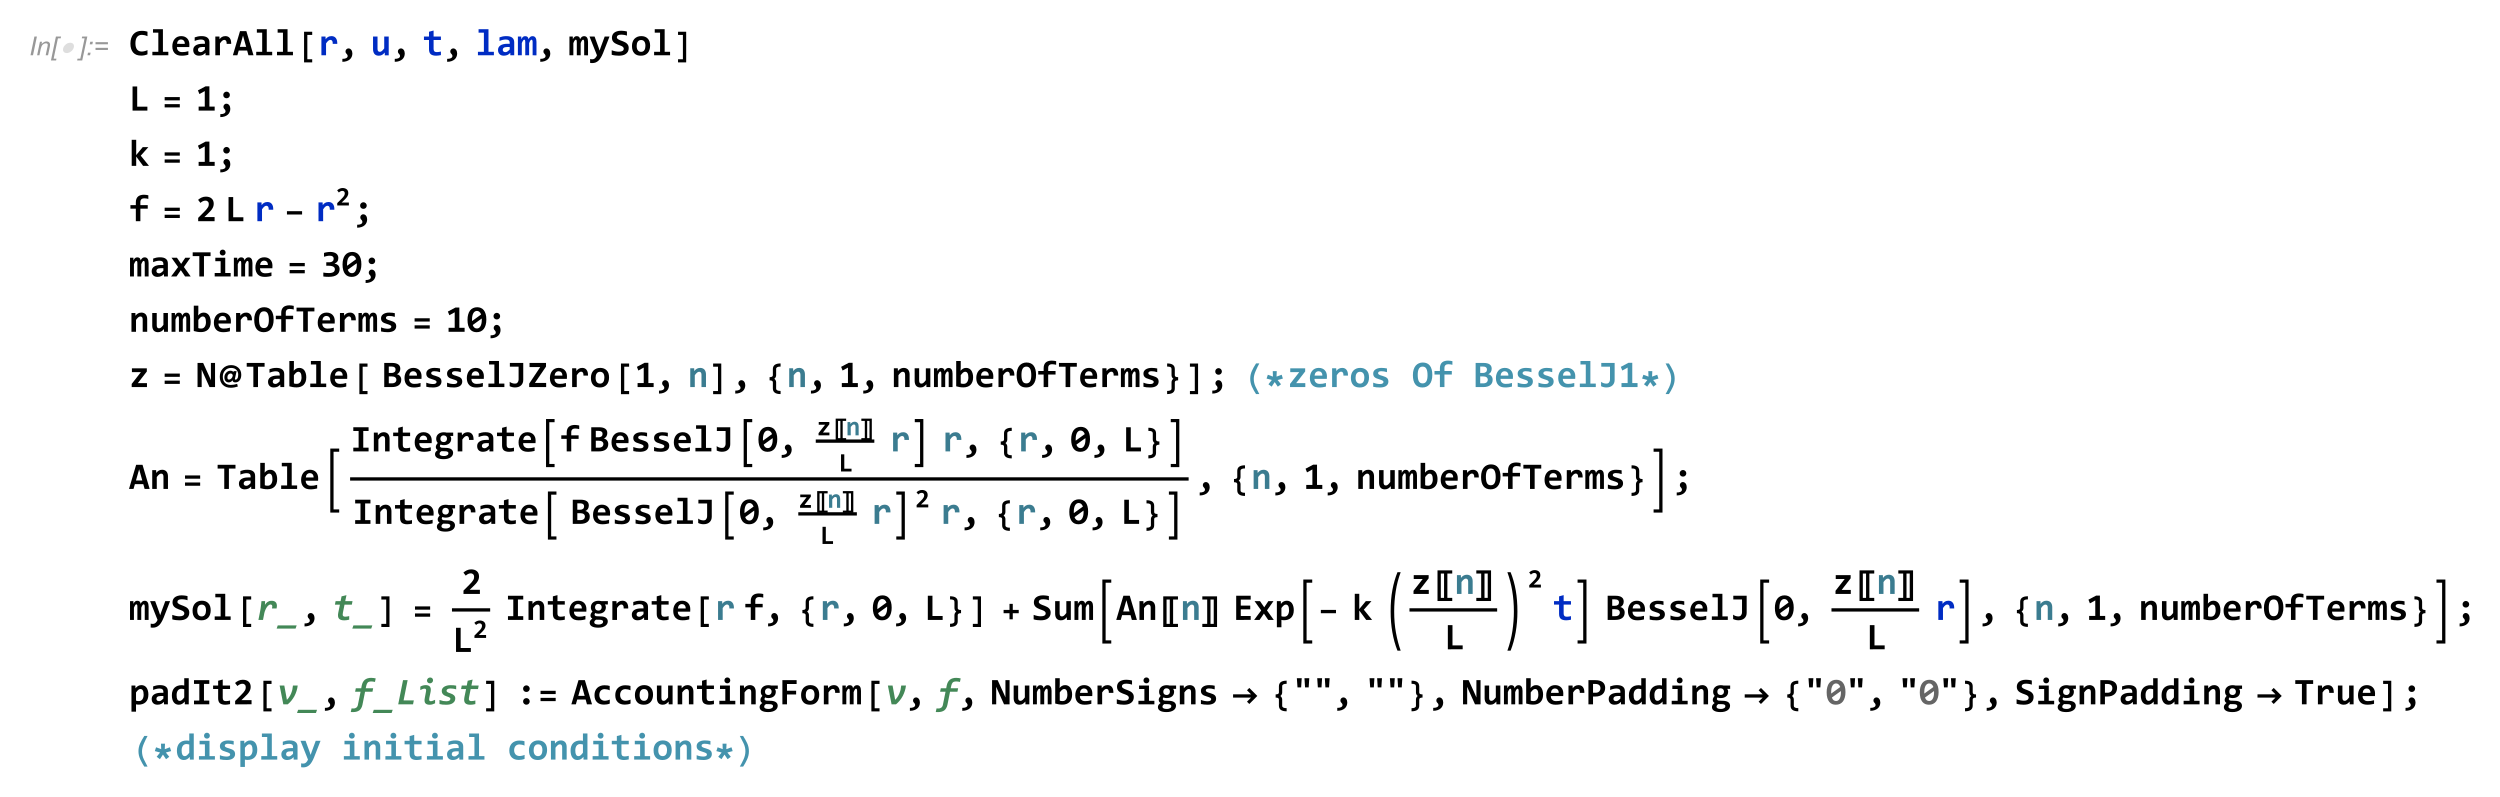 <?xml version="1.0" encoding="UTF-8"?>
<svg width="859pt" height="274pt" version="1.1" viewBox="0 0 859 274" xmlns="http://www.w3.org/2000/svg" xmlns:xlink="http://www.w3.org/1999/xlink">
 <defs>
  <symbol id="glyph0-1" overflow="visible">
   <path d="m0.516 0 1.344-6.438h0.859l-1.344 6.438z"/>
  </symbol>
  <symbol id="glyph0-2" overflow="visible">
   <path d="m0.297 0 0.969-4.656h0.719l-0.172 0.797c0.328-0.312 0.625-0.547 0.891-0.688 0.266-0.156 0.547-0.219 0.828-0.219 0.391 0 0.688 0.109 0.891 0.297 0.219 0.219 0.328 0.484 0.328 0.828 0 0.172-0.047 0.453-0.109 0.828l-0.594 2.812h-0.812l0.625-2.953c0.062-0.281 0.094-0.5 0.094-0.641 0-0.156-0.062-0.281-0.156-0.375-0.109-0.094-0.266-0.141-0.469-0.141-0.406 0-0.766 0.141-1.094 0.438-0.312 0.281-0.547 0.797-0.703 1.5l-0.438 2.172z"/>
  </symbol>
  <symbol id="glyph0-3" overflow="visible">
   <path d="m0.047 1.766 1.703-8.203h1.766l-0.125 0.609h-0.953l-1.469 6.984h0.969l-0.125 0.609z"/>
  </symbol>
  <symbol id="glyph0-4" overflow="visible">
   <path d="m1.219 1.766h-1.75l0.125-0.609h0.969l1.469-6.984h-0.969l0.125-0.609h1.781z"/>
  </symbol>
  <symbol id="glyph0-5" overflow="visible">
   <path d="m1.297-3.766 0.188-0.891h0.906l-0.188 0.891zm-0.781 3.766 0.188-0.906h0.906l-0.203 0.906z"/>
  </symbol>
  <symbol id="glyph0-6" overflow="visible">
   <path d="m5.062-3.781h-4.266v-0.734h4.266zm0 1.953h-4.266v-0.734h4.266z"/>
  </symbol>
  <symbol id="glyph1-1" overflow="visible">
   <path d="m5.344-2.547c-0.094 0.25-0.219 0.484-0.375 0.703s-0.359 0.406-0.578 0.562c-0.203 0.156-0.438 0.281-0.688 0.375s-0.5 0.141-0.734 0.141c-0.266 0-0.484-0.047-0.672-0.141-0.188-0.078-0.328-0.203-0.438-0.375-0.109-0.156-0.172-0.344-0.188-0.562-0.016-0.203 0.016-0.438 0.109-0.703 0.078-0.25 0.203-0.484 0.375-0.703s0.359-0.406 0.562-0.562c0.219-0.156 0.438-0.281 0.688-0.375s0.5-0.125 0.766-0.125c0.234 0 0.469 0.031 0.641 0.125 0.188 0.094 0.328 0.219 0.438 0.375 0.109 0.172 0.172 0.359 0.188 0.578 0.031 0.203-0.016 0.438-0.094 0.688z"/>
  </symbol>
  <symbol id="glyph2-1" overflow="visible">
   <path d="m6.375-0.328c-0.367 0.148-0.727 0.258-1.078 0.328-0.344 0.07-0.699 0.109-1.062 0.109-0.605 0-1.137-0.086-1.594-0.25-0.461-0.176-0.844-0.438-1.156-0.781-0.312-0.352-0.555-0.785-0.719-1.297-0.168-0.52-0.25-1.117-0.25-1.797 0-0.695 0.086-1.316 0.266-1.859 0.176-0.551 0.43-1.016 0.766-1.391 0.332-0.375 0.734-0.656 1.203-0.844 0.469-0.195 1-0.297 1.594-0.297 0.188 0 0.363 0.008 0.531 0.016 0.164 0 0.328 0.016 0.484 0.047 0.164 0.023 0.332 0.055 0.5 0.094 0.164 0.031 0.336 0.078 0.516 0.141v1.547c-0.367-0.164-0.711-0.285-1.031-0.359-0.324-0.07-0.621-0.109-0.891-0.109-0.398 0-0.734 0.074-1.016 0.219-0.273 0.137-0.5 0.336-0.688 0.594-0.18 0.25-0.309 0.555-0.391 0.906-0.086 0.355-0.125 0.746-0.125 1.172 0 0.449 0.039 0.852 0.125 1.203 0.094 0.355 0.227 0.656 0.406 0.906 0.188 0.242 0.422 0.43 0.703 0.562 0.281 0.125 0.613 0.188 1 0.188 0.145 0 0.297-0.016 0.453-0.047 0.164-0.031 0.332-0.066 0.5-0.109 0.164-0.039 0.328-0.094 0.484-0.156 0.164-0.062 0.32-0.125 0.469-0.188z"/>
  </symbol>
  <symbol id="glyph2-2" overflow="visible">
   <path d="m2.969-7.766h-1.828v-1.203h3.406v7.766h1.859v1.203h-5.484v-1.203h2.047z"/>
  </symbol>
  <symbol id="glyph2-3" overflow="visible">
   <path d="m6.5-3.719c0 0.105-0.008 0.246-0.016 0.422 0 0.168-0.008 0.324-0.016 0.469h-4.25c0 0.281 0.039 0.531 0.125 0.75 0.094 0.211 0.219 0.387 0.375 0.531 0.156 0.148 0.344 0.262 0.562 0.344 0.227 0.074 0.477 0.109 0.75 0.109 0.312 0 0.645-0.02 1-0.062 0.363-0.051 0.738-0.133 1.125-0.25v1.234c-0.168 0.043-0.352 0.086-0.547 0.125-0.199 0.043-0.402 0.078-0.609 0.109-0.199 0.031-0.402 0.051-0.609 0.062-0.199 0.008-0.398 0.016-0.594 0.016-0.492 0-0.934-0.07-1.328-0.203-0.387-0.133-0.715-0.336-0.984-0.609-0.273-0.281-0.48-0.617-0.625-1.016-0.148-0.406-0.219-0.875-0.219-1.406 0-0.52 0.07-0.992 0.219-1.422 0.145-0.438 0.348-0.805 0.609-1.109 0.258-0.312 0.578-0.551 0.953-0.719 0.375-0.164 0.797-0.25 1.266-0.25 0.457 0 0.859 0.074 1.203 0.219 0.352 0.148 0.645 0.344 0.875 0.594 0.238 0.25 0.422 0.555 0.547 0.906 0.125 0.355 0.188 0.742 0.188 1.156zm-1.578-0.219c0.008-0.258-0.023-0.484-0.094-0.672-0.062-0.188-0.156-0.336-0.281-0.453-0.117-0.125-0.25-0.219-0.406-0.281-0.148-0.062-0.309-0.094-0.484-0.094-0.398 0-0.719 0.133-0.969 0.391-0.25 0.262-0.398 0.633-0.438 1.109z"/>
  </symbol>
  <symbol id="glyph2-4" overflow="visible">
   <path d="m4.922 0-0.031-0.844c-0.137 0.148-0.281 0.281-0.438 0.406-0.148 0.117-0.309 0.219-0.484 0.312-0.18 0.086-0.371 0.145-0.578 0.188-0.211 0.051-0.438 0.078-0.688 0.078-0.336 0-0.625-0.047-0.875-0.141s-0.461-0.227-0.625-0.406c-0.168-0.176-0.297-0.383-0.391-0.625-0.086-0.25-0.125-0.52-0.125-0.812 0-0.301 0.062-0.582 0.188-0.844 0.133-0.258 0.332-0.484 0.594-0.672 0.27-0.188 0.602-0.332 1-0.438 0.395-0.102 0.859-0.156 1.391-0.156h0.844v-0.391c0-0.164-0.027-0.312-0.078-0.438-0.043-0.133-0.117-0.25-0.219-0.344-0.105-0.094-0.242-0.164-0.406-0.219-0.156-0.051-0.359-0.078-0.609-0.078-0.375 0-0.75 0.047-1.125 0.141-0.367 0.086-0.727 0.203-1.078 0.359v-1.234c0.312-0.125 0.672-0.227 1.078-0.312 0.406-0.082 0.82-0.125 1.25-0.125 0.477 0 0.891 0.047 1.234 0.141s0.625 0.234 0.844 0.422c0.227 0.18 0.395 0.402 0.5 0.672 0.102 0.273 0.156 0.59 0.156 0.953v4.406zm-0.219-2.844h-0.938c-0.273 0-0.5 0.027-0.688 0.078-0.18 0.043-0.324 0.109-0.438 0.203-0.117 0.086-0.199 0.188-0.25 0.312-0.055 0.117-0.078 0.234-0.078 0.359 0 0.273 0.082 0.477 0.25 0.609 0.176 0.137 0.41 0.203 0.703 0.203 0.219 0 0.441-0.078 0.672-0.234 0.227-0.156 0.484-0.379 0.766-0.672z"/>
  </symbol>
  <symbol id="glyph2-5" overflow="visible">
   <path d="m5.031-3.938c0.008-0.238 0-0.441-0.031-0.609-0.031-0.176-0.086-0.316-0.156-0.422-0.074-0.113-0.164-0.195-0.266-0.25-0.094-0.051-0.211-0.078-0.344-0.078-0.23 0-0.465 0.094-0.703 0.281-0.242 0.188-0.508 0.5-0.797 0.938v4.078h-1.594v-6.453h1.406l0.062 0.938c0.102-0.156 0.219-0.301 0.344-0.438 0.133-0.133 0.285-0.25 0.453-0.344 0.164-0.094 0.348-0.164 0.547-0.219 0.195-0.051 0.414-0.078 0.656-0.078 0.32 0 0.609 0.059 0.859 0.172 0.25 0.117 0.457 0.281 0.625 0.5 0.176 0.219 0.305 0.496 0.391 0.828 0.082 0.336 0.117 0.719 0.109 1.156z"/>
  </symbol>
  <symbol id="glyph2-6" overflow="visible">
   <path d="m5.391 0-0.453-1.641h-2.891l-0.469 1.641h-1.547l2.453-8.297h2.188l2.453 8.297zm-1.875-6.766-1.094 3.859h2.172z"/>
  </symbol>
  <symbol id="glyph2-7" overflow="visible">
   <path d="m1.344 1.219c0.25 0.008 0.484-0.008 0.703-0.047 0.219-0.031 0.41-0.09 0.578-0.172 0.164-0.086 0.297-0.188 0.391-0.312s0.141-0.277 0.141-0.453c0-0.125-0.023-0.23-0.062-0.312-0.031-0.082-0.078-0.16-0.141-0.234-0.055-0.07-0.109-0.141-0.172-0.203s-0.121-0.129-0.172-0.203c-0.055-0.082-0.102-0.172-0.141-0.266-0.031-0.094-0.047-0.207-0.047-0.344 0-0.133 0.02-0.258 0.062-0.375 0.051-0.125 0.117-0.234 0.203-0.328 0.094-0.102 0.203-0.188 0.328-0.25 0.133-0.062 0.281-0.094 0.438-0.094 0.207 0 0.395 0.055 0.562 0.156 0.164 0.094 0.305 0.227 0.422 0.391 0.113 0.156 0.195 0.34 0.25 0.547 0.062 0.211 0.094 0.43 0.094 0.656 0 0.398-0.074 0.766-0.219 1.109-0.137 0.352-0.352 0.656-0.641 0.906-0.293 0.258-0.652 0.461-1.078 0.609-0.43 0.156-0.93 0.234-1.5 0.234z"/>
  </symbol>
  <symbol id="glyph2-8" overflow="visible">
   <path d="m2.422-6.453v4.203c0 0.355 0.062 0.621 0.188 0.797 0.133 0.18 0.336 0.266 0.609 0.266 0.25 0 0.492-0.102 0.734-0.312 0.238-0.219 0.492-0.508 0.766-0.875v-4.078h1.547v6.453h-1.344l-0.031-0.953c-0.137 0.168-0.277 0.32-0.422 0.453-0.137 0.137-0.289 0.25-0.453 0.344-0.156 0.094-0.336 0.164-0.531 0.219-0.188 0.051-0.402 0.078-0.641 0.078-0.324 0-0.609-0.055-0.859-0.156-0.25-0.102-0.461-0.254-0.625-0.453-0.156-0.207-0.277-0.445-0.359-0.719-0.086-0.281-0.125-0.594-0.125-0.938v-4.328z"/>
  </symbol>
  <symbol id="glyph2-9" overflow="visible">
   <path d="m6.203-0.062c-0.281 0.062-0.562 0.109-0.844 0.141-0.281 0.039-0.555 0.062-0.812 0.062-0.418 0-0.781-0.047-1.094-0.141-0.305-0.082-0.559-0.211-0.766-0.391-0.199-0.188-0.344-0.422-0.438-0.703s-0.141-0.613-0.141-1v-3.156h-1.734v-1.203h1.734v-1.641l1.578-0.422v2.062h2.516v1.203h-2.516v3.047c0 0.367 0.082 0.641 0.25 0.828 0.176 0.188 0.461 0.281 0.859 0.281 0.258 0 0.508-0.02 0.75-0.062 0.238-0.039 0.457-0.086 0.656-0.141z"/>
  </symbol>
  <symbol id="glyph2-10" overflow="visible">
   <path d="m5.438 0v-4.391c0-0.164-0.008-0.305-0.016-0.422-0.012-0.125-0.031-0.223-0.062-0.297-0.023-0.082-0.059-0.145-0.109-0.188-0.043-0.039-0.105-0.062-0.188-0.062-0.137 0-0.266 0.09-0.391 0.266-0.125 0.18-0.273 0.48-0.438 0.906v4.188h-1.328v-4.391c0-0.164-0.008-0.305-0.016-0.422 0-0.125-0.016-0.223-0.047-0.297-0.023-0.082-0.059-0.145-0.109-0.188-0.055-0.039-0.121-0.062-0.203-0.062-0.105 0-0.227 0.09-0.359 0.266-0.137 0.18-0.289 0.48-0.453 0.906v4.188h-1.344v-6.453h1.156l0.016 0.938c0.094-0.188 0.188-0.348 0.281-0.484 0.094-0.133 0.191-0.242 0.297-0.328 0.102-0.094 0.211-0.156 0.328-0.188 0.125-0.039 0.266-0.062 0.422-0.062 0.363 0 0.641 0.094 0.828 0.281s0.289 0.449 0.312 0.781c0.102-0.188 0.203-0.348 0.297-0.484 0.102-0.133 0.207-0.242 0.312-0.328 0.113-0.094 0.234-0.156 0.359-0.188 0.125-0.039 0.258-0.062 0.406-0.062 0.469 0 0.812 0.168 1.031 0.5 0.227 0.324 0.344 0.809 0.344 1.453v4.625z"/>
  </symbol>
  <symbol id="glyph2-11" overflow="visible">
   <path d="m4.766-0.703c-0.23 0.562-0.469 1.051-0.719 1.469-0.242 0.414-0.508 0.766-0.797 1.047-0.293 0.281-0.617 0.492-0.969 0.641-0.355 0.145-0.758 0.219-1.203 0.219-0.105 0-0.219-0.008-0.344-0.016-0.125-0.012-0.258-0.027-0.391-0.047v-1.328c0.051 0.008 0.109 0.02 0.172 0.031 0.07 0.008 0.145 0.02 0.219 0.031 0.07 0.008 0.145 0.016 0.219 0.016h0.203c0.176 0 0.336-0.039 0.484-0.109 0.156-0.062 0.297-0.156 0.422-0.281 0.133-0.117 0.254-0.258 0.359-0.422 0.102-0.168 0.195-0.352 0.281-0.547l-2.562-6.453h1.734l1.344 3.656 0.391 1.188 0.391-1.141 1.359-3.703h1.656z"/>
  </symbol>
  <symbol id="glyph2-12" overflow="visible">
   <path d="m6.469-2.5c0 0.449-0.086 0.84-0.25 1.172-0.168 0.336-0.402 0.609-0.703 0.828-0.293 0.219-0.648 0.383-1.062 0.484-0.418 0.102-0.871 0.156-1.359 0.156-0.438 0-0.859-0.027-1.266-0.078-0.406-0.043-0.809-0.125-1.203-0.25v-1.547c0.195 0.074 0.398 0.141 0.609 0.203 0.207 0.055 0.414 0.105 0.625 0.156 0.219 0.043 0.43 0.078 0.641 0.109 0.219 0.023 0.426 0.031 0.625 0.031 0.289 0 0.539-0.023 0.75-0.078 0.207-0.051 0.375-0.117 0.5-0.203 0.133-0.094 0.234-0.203 0.297-0.328s0.094-0.258 0.094-0.406c0-0.195-0.062-0.363-0.188-0.5-0.117-0.145-0.266-0.27-0.453-0.375-0.188-0.102-0.406-0.195-0.656-0.281-0.242-0.082-0.484-0.172-0.734-0.266-0.25-0.102-0.5-0.219-0.75-0.344-0.242-0.125-0.461-0.273-0.656-0.453-0.188-0.176-0.34-0.391-0.453-0.641-0.117-0.258-0.172-0.566-0.172-0.922 0-0.32 0.055-0.629 0.172-0.922 0.125-0.289 0.312-0.547 0.562-0.766 0.258-0.219 0.586-0.391 0.984-0.516 0.395-0.133 0.875-0.203 1.438-0.203 0.164 0 0.336 0.012 0.516 0.031 0.176 0.012 0.352 0.027 0.531 0.047 0.176 0.023 0.344 0.047 0.5 0.078 0.164 0.031 0.316 0.07 0.453 0.109v1.422c-0.137-0.051-0.281-0.098-0.438-0.141-0.156-0.039-0.324-0.078-0.5-0.109-0.168-0.031-0.34-0.051-0.516-0.062-0.18-0.02-0.344-0.031-0.5-0.031-0.273 0-0.508 0.023-0.703 0.062-0.188 0.043-0.344 0.105-0.469 0.188-0.117 0.074-0.203 0.168-0.266 0.281-0.055 0.117-0.078 0.246-0.078 0.391 0 0.168 0.055 0.312 0.172 0.438 0.125 0.125 0.281 0.242 0.469 0.344 0.188 0.094 0.398 0.188 0.641 0.281 0.25 0.086 0.5 0.18 0.75 0.281 0.258 0.094 0.508 0.211 0.75 0.344 0.25 0.125 0.469 0.277 0.656 0.453 0.195 0.18 0.352 0.391 0.469 0.641 0.113 0.25 0.172 0.547 0.172 0.891z"/>
  </symbol>
  <symbol id="glyph2-13" overflow="visible">
   <path d="m6.688-3.281c0 0.512-0.074 0.98-0.219 1.406-0.137 0.418-0.34 0.777-0.609 1.078-0.273 0.305-0.605 0.539-1 0.703-0.398 0.156-0.844 0.234-1.344 0.234-0.48 0-0.914-0.07-1.297-0.203-0.375-0.133-0.695-0.344-0.953-0.625-0.262-0.281-0.465-0.629-0.609-1.047-0.137-0.414-0.203-0.898-0.203-1.453 0-0.508 0.07-0.973 0.219-1.391 0.145-0.426 0.352-0.785 0.625-1.078 0.281-0.289 0.613-0.52 1-0.688 0.395-0.164 0.844-0.25 1.344-0.25 0.477 0 0.906 0.074 1.281 0.219 0.375 0.148 0.691 0.359 0.953 0.641 0.27 0.273 0.473 0.617 0.609 1.031 0.133 0.406 0.203 0.883 0.203 1.422zm-1.609 0.047c0-0.664-0.125-1.164-0.375-1.5-0.25-0.344-0.621-0.516-1.109-0.516-0.273 0-0.508 0.055-0.703 0.156-0.188 0.105-0.344 0.25-0.469 0.438s-0.219 0.406-0.281 0.656c-0.055 0.242-0.078 0.5-0.078 0.781 0 0.668 0.133 1.172 0.406 1.516 0.27 0.344 0.645 0.516 1.125 0.516 0.25 0 0.469-0.051 0.656-0.156 0.195-0.102 0.352-0.25 0.469-0.438 0.125-0.188 0.211-0.406 0.266-0.656 0.062-0.25 0.094-0.516 0.094-0.797z"/>
  </symbol>
  <symbol id="glyph2-14" overflow="visible">
   <path d="m1.25 0v-8.297h1.594v6.953h3.5v1.344z"/>
  </symbol>
  <symbol id="glyph2-15" overflow="visible">
   <path d="m0.969 0v-1.375h2.109v-5.328l-1.844 1.016-0.5-1.266 2.625-1.391h1.312v6.969h1.812v1.375z"/>
  </symbol>
  <symbol id="glyph2-16" overflow="visible">
   <path d="m1.422 1.219c0.25 0.008 0.484-0.008 0.703-0.047 0.219-0.031 0.41-0.09 0.578-0.172 0.164-0.086 0.289-0.188 0.375-0.312 0.094-0.125 0.141-0.277 0.141-0.453 0-0.125-0.023-0.23-0.062-0.312-0.031-0.082-0.074-0.16-0.125-0.234-0.055-0.07-0.109-0.141-0.172-0.203s-0.121-0.129-0.172-0.203c-0.055-0.082-0.102-0.172-0.141-0.266-0.031-0.094-0.047-0.207-0.047-0.344 0-0.133 0.02-0.258 0.062-0.375 0.051-0.125 0.117-0.234 0.203-0.328 0.094-0.102 0.203-0.188 0.328-0.25s0.27-0.094 0.438-0.094c0.207 0 0.395 0.055 0.562 0.156 0.164 0.094 0.305 0.227 0.422 0.391 0.113 0.156 0.195 0.34 0.25 0.547 0.062 0.211 0.094 0.43 0.094 0.656 0 0.398-0.074 0.766-0.219 1.109-0.137 0.352-0.352 0.656-0.641 0.906-0.281 0.258-0.641 0.461-1.078 0.609-0.43 0.156-0.93 0.234-1.5 0.234zm2.156-7.734c0.156 0 0.301 0.031 0.438 0.094 0.145 0.062 0.266 0.148 0.359 0.25 0.102 0.094 0.188 0.215 0.25 0.359 0.062 0.137 0.094 0.281 0.094 0.438 0 0.168-0.031 0.324-0.094 0.469-0.062 0.137-0.148 0.258-0.25 0.359-0.094 0.094-0.215 0.172-0.359 0.234-0.137 0.055-0.281 0.078-0.438 0.078-0.168 0-0.32-0.023-0.453-0.078-0.137-0.062-0.258-0.141-0.359-0.234-0.105-0.102-0.188-0.223-0.25-0.359-0.055-0.145-0.078-0.301-0.078-0.469 0-0.156 0.023-0.301 0.078-0.438 0.062-0.145 0.145-0.266 0.25-0.359 0.102-0.102 0.223-0.188 0.359-0.25 0.133-0.062 0.285-0.094 0.453-0.094z"/>
  </symbol>
  <symbol id="glyph2-17" overflow="visible">
   <path d="m4.875 0-2.375-3.219v3.219h-1.547v-8.969h1.547v5.25l2.25-2.734h1.938l-2.625 2.938 2.844 3.516z"/>
  </symbol>
  <symbol id="glyph2-18" overflow="visible">
   <path d="m6.672-7.656c-0.188-0.062-0.414-0.109-0.672-0.141-0.25-0.039-0.512-0.062-0.781-0.062-0.18 0-0.344 0.027-0.5 0.078-0.156 0.043-0.293 0.117-0.406 0.219-0.117 0.105-0.211 0.242-0.281 0.406-0.062 0.168-0.094 0.367-0.094 0.594v1.047h2.531v1.203h-2.531v4.312h-1.562v-4.312h-1.859v-1.203h1.859v-0.984c0-0.457 0.066-0.848 0.203-1.172 0.133-0.332 0.32-0.602 0.562-0.812 0.25-0.207 0.539-0.359 0.875-0.453 0.344-0.102 0.727-0.156 1.156-0.156 0.281 0 0.547 0.023 0.797 0.062 0.25 0.031 0.484 0.074 0.703 0.125zm-6.672 1.203z"/>
  </symbol>
  <symbol id="glyph2-19" overflow="visible">
   <path d="m0.812 0v-1.141l1.969-1.969c0.363-0.363 0.656-0.676 0.875-0.938 0.227-0.27 0.398-0.508 0.516-0.719 0.125-0.207 0.203-0.398 0.234-0.578 0.039-0.188 0.062-0.375 0.062-0.562 0-0.156-0.027-0.301-0.078-0.438-0.043-0.145-0.117-0.27-0.219-0.375-0.094-0.102-0.215-0.188-0.359-0.25-0.148-0.062-0.32-0.094-0.516-0.094-0.324 0-0.625 0.074-0.906 0.219-0.281 0.137-0.547 0.324-0.797 0.562l-0.812-1.047c0.363-0.332 0.77-0.598 1.219-0.797 0.445-0.207 0.93-0.312 1.453-0.312 0.406 0 0.773 0.055 1.109 0.156 0.332 0.105 0.613 0.262 0.844 0.469 0.238 0.199 0.422 0.449 0.547 0.75 0.133 0.305 0.203 0.656 0.203 1.062 0 0.324-0.047 0.633-0.141 0.922-0.086 0.281-0.215 0.559-0.391 0.828-0.168 0.273-0.375 0.543-0.625 0.812-0.242 0.273-0.523 0.559-0.844 0.859l-1.203 1.156h3.5v1.422z"/>
  </symbol>
  <symbol id="glyph2-20" overflow="visible">
   <path d="m5.031 0-1.469-2.172-1.484 2.172h-1.875l2.422-3.25-2.281-3.203h1.875l1.453 2.125 1.422-2.125h1.75l-2.234 3.188 2.344 3.266z"/>
  </symbol>
  <symbol id="glyph2-21" overflow="visible">
   <path d="m4.375-7v7h-1.594v-7h-2.281v-1.297h6.141v1.297z"/>
  </symbol>
  <symbol id="glyph2-22" overflow="visible">
   <path d="m4.672-8.219c0 0.148-0.027 0.281-0.078 0.406-0.043 0.117-0.109 0.219-0.203 0.312s-0.203 0.168-0.328 0.219c-0.117 0.055-0.246 0.078-0.391 0.078-0.148 0-0.281-0.023-0.406-0.078-0.125-0.051-0.234-0.125-0.328-0.219-0.086-0.094-0.152-0.195-0.203-0.312-0.055-0.125-0.078-0.258-0.078-0.406 0-0.133 0.023-0.266 0.078-0.391 0.051-0.125 0.117-0.234 0.203-0.328 0.094-0.094 0.203-0.164 0.328-0.219 0.125-0.051 0.258-0.078 0.406-0.078 0.145 0 0.273 0.027 0.391 0.078 0.125 0.055 0.234 0.125 0.328 0.219s0.16 0.203 0.203 0.328c0.051 0.125 0.078 0.258 0.078 0.391zm-1.703 2.969h-1.828v-1.203h3.406v5.25h1.859v1.203h-5.484v-1.203h2.047z"/>
  </symbol>
  <symbol id="glyph2-23" overflow="visible">
   <path d="m6.469-2.531c0 0.406-0.078 0.777-0.234 1.109-0.148 0.324-0.375 0.605-0.688 0.844-0.312 0.23-0.711 0.406-1.188 0.531-0.48 0.113-1.043 0.172-1.688 0.172-0.148 0-0.305-0.008-0.469-0.016-0.156 0-0.312-0.008-0.469-0.016-0.156-0.012-0.309-0.027-0.453-0.047-0.148-0.012-0.281-0.027-0.406-0.047v-1.344c0.27 0.055 0.57 0.094 0.906 0.125 0.332 0.031 0.676 0.047 1.031 0.047 0.352 0 0.656-0.031 0.906-0.094 0.258-0.062 0.473-0.145 0.641-0.25 0.164-0.113 0.285-0.254 0.359-0.422 0.082-0.164 0.125-0.352 0.125-0.562 0-0.176-0.043-0.336-0.125-0.484-0.086-0.156-0.211-0.281-0.375-0.375-0.168-0.102-0.383-0.18-0.641-0.234-0.25-0.062-0.547-0.094-0.891-0.094h-0.922v-1.188h0.844c0.32 0 0.594-0.031 0.812-0.094 0.219-0.07 0.391-0.16 0.516-0.266 0.133-0.113 0.227-0.242 0.281-0.391 0.062-0.156 0.094-0.312 0.094-0.469 0-0.344-0.117-0.602-0.344-0.781-0.219-0.176-0.559-0.266-1.016-0.266-0.336 0-0.664 0.039-0.984 0.109-0.312 0.062-0.641 0.148-0.984 0.25v-1.312c0.188-0.062 0.363-0.113 0.531-0.156 0.176-0.039 0.352-0.07 0.531-0.094 0.176-0.031 0.352-0.051 0.531-0.062 0.176-0.02 0.359-0.031 0.547-0.031 0.457 0 0.859 0.055 1.203 0.156 0.344 0.094 0.629 0.23 0.859 0.406 0.238 0.18 0.414 0.398 0.531 0.656 0.125 0.262 0.188 0.547 0.188 0.859 0 0.512-0.117 0.922-0.344 1.234-0.23 0.305-0.555 0.539-0.969 0.703 0.258 0.043 0.5 0.117 0.719 0.219 0.219 0.105 0.406 0.242 0.562 0.406 0.156 0.156 0.27 0.344 0.344 0.562 0.082 0.211 0.125 0.445 0.125 0.703z"/>
  </symbol>
  <symbol id="glyph2-24" overflow="visible">
   <path d="m6.812-4.188c0 0.688-0.078 1.305-0.234 1.844-0.148 0.531-0.359 0.984-0.641 1.359-0.281 0.367-0.633 0.648-1.047 0.844-0.406 0.188-0.875 0.281-1.406 0.281-0.461 0-0.883-0.078-1.266-0.234-0.387-0.164-0.719-0.422-1-0.766-0.273-0.344-0.484-0.781-0.641-1.312-0.156-0.539-0.234-1.188-0.234-1.938 0-0.676 0.07-1.281 0.219-1.812 0.145-0.539 0.359-1 0.641-1.375 0.289-0.375 0.641-0.656 1.047-0.844 0.414-0.195 0.891-0.297 1.422-0.297 0.457 0 0.879 0.086 1.266 0.25 0.383 0.156 0.711 0.406 0.984 0.75 0.281 0.344 0.5 0.789 0.656 1.328 0.156 0.531 0.234 1.172 0.234 1.922zm-4.922 0.031v0.234c0 0.074 0.004 0.152 0.016 0.234l3.109-2.25c-0.148-0.414-0.344-0.723-0.594-0.922-0.242-0.207-0.523-0.312-0.844-0.312-0.242 0-0.465 0.062-0.672 0.188-0.199 0.117-0.375 0.297-0.531 0.547-0.148 0.25-0.266 0.562-0.359 0.938-0.086 0.375-0.125 0.824-0.125 1.344zm3.359 0.031c0-0.07-0.008-0.145-0.016-0.219v-0.219l-3.094 2.234c0.133 0.406 0.32 0.711 0.562 0.906 0.25 0.199 0.539 0.297 0.875 0.297 0.227 0 0.445-0.055 0.656-0.172 0.207-0.125 0.383-0.312 0.531-0.562 0.156-0.25 0.273-0.562 0.359-0.938 0.082-0.375 0.125-0.816 0.125-1.328z"/>
  </symbol>
  <symbol id="glyph2-25" overflow="visible">
   <path d="m4.734 0v-4.203c0-0.707-0.266-1.062-0.797-1.062-0.262 0-0.512 0.109-0.75 0.328-0.242 0.211-0.492 0.496-0.75 0.859v4.078h-1.562v-6.453h1.344l0.047 0.953c0.125-0.164 0.254-0.316 0.391-0.453 0.145-0.133 0.301-0.25 0.469-0.344 0.164-0.094 0.344-0.164 0.531-0.219 0.195-0.051 0.41-0.078 0.641-0.078 0.332 0 0.617 0.059 0.859 0.172 0.25 0.105 0.457 0.258 0.625 0.453 0.164 0.199 0.289 0.438 0.375 0.719 0.082 0.273 0.125 0.578 0.125 0.922v4.328z"/>
  </symbol>
  <symbol id="glyph2-26" overflow="visible">
   <path d="m6.688-3.344c0 0.594-0.086 1.109-0.25 1.547-0.168 0.43-0.402 0.789-0.703 1.078-0.305 0.281-0.656 0.492-1.062 0.625-0.406 0.133-0.844 0.203-1.312 0.203-0.48 0-0.922-0.039-1.328-0.109-0.398-0.062-0.781-0.148-1.156-0.266v-8.703h1.562v2.109l-0.062 1.266c0.227-0.301 0.5-0.539 0.812-0.719 0.312-0.188 0.68-0.281 1.109-0.281 0.383 0 0.723 0.078 1.016 0.234 0.301 0.156 0.551 0.375 0.75 0.656 0.195 0.281 0.348 0.621 0.453 1.016 0.113 0.398 0.172 0.844 0.172 1.344zm-1.625 0.062c0-0.352-0.027-0.656-0.078-0.906-0.055-0.25-0.125-0.453-0.219-0.609-0.094-0.164-0.215-0.285-0.359-0.359-0.137-0.07-0.293-0.109-0.469-0.109-0.262 0-0.512 0.109-0.75 0.328-0.242 0.211-0.492 0.496-0.75 0.859v2.812c0.113 0.055 0.258 0.094 0.438 0.125 0.188 0.023 0.375 0.031 0.562 0.031 0.238 0 0.457-0.047 0.656-0.141 0.207-0.102 0.379-0.25 0.516-0.438 0.145-0.188 0.254-0.414 0.328-0.688 0.082-0.27 0.125-0.57 0.125-0.906z"/>
  </symbol>
  <symbol id="glyph2-27" overflow="visible">
   <path d="m6.906-4.188c0 0.762-0.09 1.414-0.266 1.953-0.168 0.543-0.406 0.992-0.719 1.344-0.305 0.355-0.664 0.617-1.078 0.781-0.406 0.164-0.852 0.25-1.328 0.25-1.086 0-1.902-0.359-2.453-1.078-0.555-0.727-0.828-1.785-0.828-3.172 0-0.75 0.086-1.395 0.266-1.938 0.176-0.551 0.414-1 0.719-1.344 0.312-0.352 0.672-0.613 1.078-0.781 0.414-0.176 0.859-0.266 1.328-0.266 1.094 0 1.91 0.367 2.453 1.094 0.551 0.719 0.828 1.773 0.828 3.156zm-1.641 0.078c0-0.977-0.137-1.707-0.406-2.188-0.262-0.488-0.688-0.734-1.281-0.734-0.305 0-0.562 0.062-0.781 0.188-0.211 0.125-0.383 0.312-0.516 0.562-0.137 0.242-0.234 0.539-0.297 0.891-0.062 0.344-0.094 0.746-0.094 1.203 0 0.992 0.129 1.727 0.391 2.203 0.258 0.48 0.691 0.719 1.297 0.719 0.301 0 0.555-0.062 0.766-0.188 0.219-0.125 0.395-0.305 0.531-0.547 0.133-0.238 0.234-0.535 0.297-0.891 0.062-0.352 0.094-0.758 0.094-1.219z"/>
  </symbol>
  <symbol id="glyph2-28" overflow="visible">
   <path d="m6.203-1.891c0 0.367-0.086 0.68-0.25 0.938-0.156 0.262-0.371 0.477-0.641 0.641-0.273 0.156-0.578 0.273-0.922 0.344-0.336 0.07-0.68 0.109-1.031 0.109-0.48 0-0.914-0.023-1.297-0.062-0.375-0.043-0.734-0.102-1.078-0.188v-1.406c0.406 0.168 0.805 0.289 1.203 0.359 0.395 0.074 0.766 0.109 1.109 0.109 0.406 0 0.707-0.062 0.906-0.188 0.207-0.125 0.312-0.289 0.312-0.5 0-0.102-0.023-0.191-0.062-0.266-0.043-0.082-0.125-0.16-0.25-0.234-0.117-0.07-0.277-0.145-0.484-0.219-0.211-0.082-0.484-0.176-0.828-0.281-0.324-0.082-0.605-0.18-0.844-0.297-0.242-0.113-0.438-0.242-0.594-0.391-0.156-0.156-0.277-0.332-0.359-0.531-0.074-0.207-0.109-0.445-0.109-0.719 0-0.258 0.055-0.504 0.172-0.734 0.125-0.227 0.301-0.43 0.531-0.609 0.238-0.176 0.535-0.316 0.891-0.422 0.352-0.102 0.766-0.156 1.234-0.156 0.406 0 0.766 0.023 1.078 0.062 0.312 0.043 0.586 0.09 0.828 0.141v1.266c-0.367-0.113-0.711-0.195-1.031-0.25-0.324-0.051-0.648-0.078-0.969-0.078-0.312 0-0.57 0.059-0.766 0.172-0.188 0.117-0.281 0.277-0.281 0.484 0 0.094 0.016 0.184 0.047 0.266 0.039 0.074 0.113 0.148 0.219 0.219 0.113 0.074 0.27 0.152 0.469 0.234 0.207 0.074 0.477 0.156 0.812 0.25 0.375 0.105 0.688 0.219 0.938 0.344 0.25 0.117 0.453 0.25 0.609 0.406 0.156 0.148 0.266 0.32 0.328 0.516 0.07 0.199 0.109 0.422 0.109 0.672z"/>
  </symbol>
  <symbol id="glyph2-29" overflow="visible">
   <path d="m0.953 0v-1.078l3.156-4.047h-3.078v-1.328h5.125v1.094l-3.094 4h3.141v1.359z"/>
  </symbol>
  <symbol id="glyph2-30" overflow="visible">
   <path d="m4.703 0-2.234-4.953-0.453-1.062v6.016h-1.422v-8.297h1.922l2.266 4.984 0.406 0.969v-5.953h1.422v8.297z"/>
  </symbol>
  <symbol id="glyph2-31" overflow="visible">
   <path d="m0.812 0v-8.297h2.688c0.938 0 1.641 0.168 2.109 0.5 0.477 0.324 0.719 0.824 0.719 1.5 0 0.199-0.027 0.398-0.078 0.594-0.043 0.199-0.117 0.383-0.219 0.547-0.105 0.168-0.234 0.312-0.391 0.438-0.148 0.125-0.324 0.227-0.531 0.297 0.207 0.031 0.406 0.102 0.594 0.203 0.188 0.105 0.348 0.234 0.484 0.391 0.145 0.156 0.258 0.344 0.344 0.562 0.082 0.211 0.125 0.449 0.125 0.719 0 0.844-0.289 1.48-0.859 1.906-0.562 0.43-1.375 0.641-2.438 0.641zm3.891-6.031c0-0.156-0.027-0.297-0.078-0.422-0.055-0.125-0.137-0.227-0.25-0.312-0.105-0.094-0.246-0.164-0.422-0.219-0.18-0.051-0.391-0.078-0.641-0.078h-0.938v2.203h0.938c0.25 0 0.461-0.031 0.641-0.094 0.176-0.062 0.32-0.145 0.438-0.25 0.113-0.113 0.191-0.238 0.234-0.375 0.051-0.145 0.078-0.297 0.078-0.453zm-1.25 4.75c0.25 0 0.469-0.031 0.656-0.094 0.195-0.062 0.359-0.145 0.484-0.25 0.125-0.113 0.219-0.25 0.281-0.406 0.07-0.156 0.109-0.316 0.109-0.484 0-0.363-0.137-0.645-0.406-0.844-0.273-0.207-0.684-0.312-1.234-0.312h-0.969v2.391z"/>
  </symbol>
  <symbol id="glyph2-32" overflow="visible">
   <path d="m5.75-2.484c0 0.398-0.062 0.758-0.188 1.078-0.125 0.312-0.309 0.586-0.547 0.812-0.23 0.23-0.523 0.406-0.875 0.531-0.355 0.125-0.766 0.188-1.234 0.188-0.336 0-0.664-0.043-0.984-0.125-0.312-0.07-0.59-0.172-0.828-0.297v-1.516c0.102 0.094 0.223 0.18 0.359 0.25 0.145 0.074 0.297 0.141 0.453 0.203 0.164 0.055 0.332 0.094 0.5 0.125 0.176 0.031 0.344 0.047 0.5 0.047 0.145 0 0.289-0.02 0.438-0.062 0.156-0.051 0.289-0.133 0.406-0.25 0.113-0.125 0.207-0.281 0.281-0.469 0.082-0.195 0.125-0.438 0.125-0.719v-4.328h-3v-1.281h4.594z"/>
  </symbol>
  <symbol id="glyph2-33" overflow="visible">
   <path d="m0.656 0v-1.188l3.797-5.688h-3.672v-1.422h5.656v1.266l-3.828 5.609h3.875v1.422z"/>
  </symbol>
  <symbol id="glyph2-34" overflow="visible">
   <path d="m0.953-7.016v-1.281h5.25v1.281h-1.828v5.734h1.828v1.281h-5.25v-1.281h1.828v-5.734z"/>
  </symbol>
  <symbol id="glyph2-35" overflow="visible">
   <path d="m5.719-5.312c0.113 0.148 0.195 0.305 0.25 0.469 0.051 0.156 0.078 0.32 0.078 0.484 0 0.367-0.062 0.688-0.188 0.969-0.125 0.273-0.305 0.5-0.531 0.688-0.23 0.18-0.5 0.32-0.812 0.422-0.312 0.094-0.664 0.141-1.047 0.141-0.219 0-0.43-0.02-0.625-0.062-0.188-0.051-0.328-0.109-0.422-0.172-0.074 0.074-0.137 0.156-0.188 0.25-0.055 0.086-0.078 0.184-0.078 0.297 0 0.062 0.016 0.133 0.047 0.203 0.039 0.062 0.094 0.121 0.156 0.172 0.062 0.055 0.141 0.102 0.234 0.141 0.094 0.031 0.195 0.047 0.312 0.047l1.531 0.062c0.332 0.012 0.641 0.059 0.922 0.141 0.281 0.074 0.52 0.184 0.719 0.328 0.195 0.137 0.348 0.309 0.453 0.516 0.113 0.211 0.172 0.441 0.172 0.703 0 0.301-0.07 0.582-0.203 0.844-0.137 0.27-0.344 0.504-0.625 0.703-0.273 0.195-0.609 0.352-1.016 0.469-0.406 0.113-0.875 0.172-1.406 0.172-0.523 0-0.969-0.043-1.344-0.125-0.375-0.086-0.684-0.203-0.922-0.359-0.242-0.148-0.418-0.324-0.531-0.531-0.117-0.199-0.172-0.422-0.172-0.672 0-0.148 0.016-0.281 0.047-0.406 0.039-0.125 0.098-0.25 0.172-0.375 0.082-0.117 0.18-0.223 0.297-0.328 0.113-0.113 0.25-0.223 0.406-0.328-0.211-0.125-0.371-0.273-0.484-0.453-0.105-0.188-0.156-0.391-0.156-0.609 0-0.145 0.016-0.273 0.047-0.391 0.039-0.125 0.094-0.242 0.156-0.359 0.062-0.113 0.133-0.223 0.219-0.328 0.082-0.113 0.164-0.219 0.25-0.312-0.156-0.164-0.289-0.359-0.391-0.578-0.105-0.219-0.156-0.492-0.156-0.828 0-0.363 0.062-0.688 0.188-0.969 0.133-0.281 0.316-0.516 0.547-0.703 0.227-0.195 0.5-0.344 0.812-0.438 0.312-0.102 0.656-0.156 1.031-0.156 0.195 0 0.379 0.012 0.547 0.031 0.176 0.023 0.336 0.055 0.484 0.094h2.234v1.141zm-3.656 6.172c0 0.25 0.125 0.43 0.375 0.547 0.258 0.125 0.617 0.188 1.078 0.188 0.289 0 0.535-0.031 0.734-0.094 0.195-0.055 0.359-0.125 0.484-0.219 0.133-0.086 0.227-0.188 0.281-0.312 0.051-0.117 0.078-0.234 0.078-0.359 0-0.117-0.027-0.215-0.078-0.297-0.055-0.074-0.125-0.137-0.219-0.188-0.094-0.055-0.211-0.094-0.344-0.125-0.125-0.02-0.266-0.035-0.422-0.047l-1.359-0.031c-0.125 0.082-0.23 0.16-0.312 0.234-0.074 0.082-0.137 0.16-0.188 0.234-0.043 0.07-0.074 0.145-0.094 0.219-0.012 0.082-0.016 0.164-0.016 0.25zm0.266-5.172c0 0.344 0.098 0.617 0.297 0.812 0.207 0.199 0.488 0.297 0.844 0.297 0.195 0 0.363-0.031 0.5-0.094 0.145-0.062 0.266-0.145 0.359-0.25 0.094-0.102 0.16-0.223 0.203-0.359 0.051-0.145 0.078-0.297 0.078-0.453 0-0.352-0.105-0.629-0.312-0.828-0.199-0.207-0.48-0.312-0.844-0.312-0.188 0-0.355 0.031-0.5 0.094-0.137 0.062-0.25 0.152-0.344 0.266-0.094 0.105-0.168 0.23-0.219 0.375-0.043 0.148-0.062 0.297-0.062 0.453z"/>
  </symbol>
  <symbol id="glyph2-36" overflow="visible">
   <path d="m1.172 0v-8.297h4.984v1.328h-3.406v2.062h3.25v1.281h-3.25v2.297h3.406v1.328z"/>
  </symbol>
  <symbol id="glyph2-37" overflow="visible">
   <path d="m6.688-3.344c0 0.594-0.086 1.109-0.25 1.547-0.168 0.43-0.402 0.789-0.703 1.078-0.305 0.281-0.656 0.492-1.062 0.625-0.406 0.133-0.844 0.203-1.312 0.203-0.168 0-0.336-0.012-0.5-0.031-0.156-0.023-0.297-0.047-0.422-0.078v2.516h-1.562v-8.969h1.344l0.047 0.953c0.125-0.164 0.254-0.316 0.391-0.453 0.145-0.133 0.301-0.25 0.469-0.344 0.164-0.094 0.344-0.164 0.531-0.219 0.195-0.051 0.41-0.078 0.641-0.078 0.383 0 0.723 0.078 1.016 0.234 0.301 0.156 0.551 0.375 0.75 0.656 0.195 0.281 0.348 0.621 0.453 1.016 0.113 0.398 0.172 0.844 0.172 1.344zm-1.625 0.062c0-0.352-0.027-0.656-0.078-0.906-0.055-0.25-0.125-0.453-0.219-0.609-0.094-0.164-0.215-0.285-0.359-0.359-0.137-0.07-0.293-0.109-0.469-0.109-0.262 0-0.512 0.109-0.75 0.328-0.242 0.211-0.492 0.496-0.75 0.859v2.812c0.113 0.055 0.258 0.094 0.438 0.125 0.188 0.023 0.375 0.031 0.562 0.031 0.238 0 0.457-0.047 0.656-0.141 0.207-0.102 0.379-0.25 0.516-0.438 0.145-0.188 0.254-0.414 0.328-0.688 0.082-0.27 0.125-0.57 0.125-0.906z"/>
  </symbol>
  <symbol id="glyph2-38" overflow="visible">
   <path d="m4.938 0-0.031-0.953c-0.137 0.168-0.277 0.32-0.422 0.453-0.148 0.137-0.305 0.25-0.469 0.344-0.168 0.094-0.344 0.164-0.531 0.219-0.188 0.051-0.398 0.078-0.625 0.078-0.375 0-0.715-0.074-1.016-0.219-0.293-0.156-0.543-0.375-0.75-0.656-0.199-0.281-0.352-0.617-0.453-1.016-0.105-0.406-0.156-0.859-0.156-1.359 0-0.594 0.082-1.102 0.25-1.531 0.164-0.438 0.395-0.797 0.688-1.078 0.301-0.289 0.656-0.504 1.062-0.641 0.406-0.133 0.848-0.203 1.328-0.203 0.156 0 0.312 0.012 0.469 0.031 0.164 0.023 0.316 0.047 0.453 0.078v-2.516h1.547v8.969zm-2.828-3.172c0 0.355 0.02 0.656 0.062 0.906 0.051 0.25 0.125 0.461 0.219 0.625 0.102 0.156 0.223 0.273 0.359 0.344 0.133 0.074 0.289 0.109 0.469 0.109 0.27 0 0.52-0.102 0.75-0.312 0.238-0.207 0.492-0.5 0.766-0.875v-2.812c-0.125-0.039-0.281-0.078-0.469-0.109-0.18-0.031-0.355-0.047-0.531-0.047-0.25 0-0.477 0.055-0.672 0.156-0.199 0.094-0.371 0.234-0.516 0.422-0.137 0.188-0.246 0.418-0.328 0.688-0.074 0.273-0.109 0.574-0.109 0.906z"/>
  </symbol>
  <symbol id="glyph2-39" overflow="visible">
   <path d="m3.578-6.516c0.156 0 0.301 0.031 0.438 0.094 0.145 0.062 0.266 0.148 0.359 0.25 0.102 0.094 0.188 0.215 0.25 0.359 0.062 0.137 0.094 0.281 0.094 0.438 0 0.168-0.031 0.324-0.094 0.469-0.062 0.137-0.148 0.258-0.25 0.359-0.094 0.094-0.215 0.172-0.359 0.234-0.137 0.055-0.281 0.078-0.438 0.078-0.168 0-0.32-0.023-0.453-0.078-0.137-0.062-0.258-0.141-0.359-0.234-0.105-0.102-0.188-0.223-0.25-0.359-0.055-0.145-0.078-0.301-0.078-0.469 0-0.156 0.023-0.301 0.078-0.438 0.062-0.145 0.145-0.266 0.25-0.359 0.102-0.102 0.223-0.188 0.359-0.25 0.133-0.062 0.285-0.094 0.453-0.094zm0 4.375c0.156 0 0.301 0.031 0.438 0.094 0.145 0.055 0.266 0.133 0.359 0.234 0.102 0.105 0.188 0.23 0.25 0.375 0.062 0.137 0.094 0.281 0.094 0.438s-0.031 0.309-0.094 0.453c-0.062 0.137-0.148 0.258-0.25 0.359-0.094 0.105-0.215 0.184-0.359 0.234-0.137 0.062-0.281 0.094-0.438 0.094-0.168 0-0.32-0.031-0.453-0.094-0.137-0.051-0.258-0.129-0.359-0.234-0.105-0.102-0.188-0.223-0.25-0.359-0.055-0.145-0.078-0.297-0.078-0.453s0.023-0.301 0.078-0.438c0.062-0.145 0.145-0.27 0.25-0.375 0.102-0.102 0.223-0.18 0.359-0.234 0.133-0.062 0.285-0.094 0.453-0.094z"/>
  </symbol>
  <symbol id="glyph2-40" overflow="visible">
   <path d="m6.094-0.25c-0.305 0.125-0.617 0.215-0.938 0.266-0.324 0.062-0.668 0.094-1.031 0.094-0.512 0-0.969-0.07-1.375-0.203-0.406-0.145-0.75-0.352-1.031-0.625-0.281-0.27-0.5-0.609-0.656-1.016-0.148-0.406-0.219-0.879-0.219-1.422 0-0.508 0.078-0.973 0.234-1.391 0.164-0.426 0.395-0.785 0.688-1.078 0.301-0.289 0.66-0.516 1.078-0.672 0.414-0.164 0.879-0.25 1.391-0.25 0.426 0 0.781 0.023 1.062 0.062 0.281 0.043 0.535 0.102 0.766 0.172v1.5c-0.262-0.133-0.547-0.234-0.859-0.297-0.305-0.07-0.59-0.109-0.859-0.109-0.293 0-0.555 0.047-0.781 0.141-0.23 0.094-0.422 0.23-0.578 0.406-0.156 0.18-0.277 0.391-0.359 0.641-0.086 0.242-0.125 0.512-0.125 0.812 0 0.305 0.047 0.578 0.141 0.828 0.094 0.242 0.219 0.449 0.375 0.625 0.164 0.168 0.363 0.297 0.594 0.391 0.227 0.094 0.484 0.141 0.766 0.141 0.133 0 0.273-0.008 0.422-0.031 0.145-0.02 0.289-0.047 0.438-0.078 0.156-0.039 0.305-0.082 0.453-0.125 0.145-0.051 0.281-0.102 0.406-0.156z"/>
  </symbol>
  <symbol id="glyph2-41" overflow="visible">
   <path d="m2.75-6.969v2.297h3.141v1.281h-3.141v3.391h-1.578v-8.297h4.891v1.328z"/>
  </symbol>
  <symbol id="glyph2-42" overflow="visible">
   <path d="m2.906-5.812h-1.25l-0.219-3.156h1.672zm2.594 0h-1.25l-0.203-3.156h1.656z"/>
  </symbol>
  <symbol id="glyph2-43" overflow="visible">
   <path d="m6.609-5.656c0 0.43-0.074 0.828-0.219 1.203-0.137 0.367-0.352 0.684-0.641 0.953-0.281 0.262-0.637 0.465-1.062 0.609-0.418 0.148-0.906 0.219-1.469 0.219h-0.781v2.672h-1.578v-8.297h2.422c0.539 0 1.016 0.059 1.422 0.172 0.414 0.117 0.766 0.289 1.047 0.516 0.281 0.219 0.492 0.496 0.641 0.828 0.145 0.324 0.219 0.699 0.219 1.125zm-1.625 0.109c0-0.219-0.039-0.414-0.109-0.594-0.074-0.188-0.184-0.344-0.328-0.469-0.137-0.125-0.312-0.219-0.531-0.281-0.219-0.07-0.477-0.109-0.766-0.109h-0.812v3.031h0.859c0.27 0 0.508-0.035 0.719-0.109 0.207-0.07 0.379-0.176 0.516-0.312 0.145-0.145 0.254-0.312 0.328-0.5 0.082-0.195 0.125-0.414 0.125-0.656z"/>
  </symbol>
  <symbol id="glyph3-1" overflow="visible">
   <path d="m6.062 2.438h-2.797v-10.531h2.797v1.094h-1.672v8.359h1.672z"/>
  </symbol>
  <symbol id="glyph3-2" overflow="visible">
   <path d="m4.531 2.438h-2.797v-1.078h1.672v-8.359h-1.672v-1.094h2.797z"/>
  </symbol>
  <symbol id="glyph3-3" overflow="visible">
   <path d="m6.5-3.516h-5.203v-1.125h5.203zm0 2.422h-5.203v-1.125h5.203z"/>
  </symbol>
  <symbol id="glyph3-4" overflow="visible">
   <path d="m6.5-2.297h-5.203v-1.141h5.203z"/>
  </symbol>
  <symbol id="glyph3-5" overflow="visible">
   <path d="m7.625-4.25c0 0.781-0.184 1.418-0.547 1.906-0.367 0.492-0.867 0.734-1.5 0.734-0.281 0-0.5-0.055-0.656-0.172-0.148-0.113-0.242-0.285-0.281-0.516l-0.016-0.031c-0.168 0.23-0.367 0.406-0.594 0.531-0.23 0.125-0.453 0.188-0.672 0.188-0.492 0-0.871-0.16-1.141-0.484-0.262-0.32-0.391-0.742-0.391-1.266 0-0.625 0.207-1.156 0.625-1.594 0.414-0.445 0.898-0.672 1.453-0.672 0.219 0 0.414 0.043 0.594 0.125 0.188 0.086 0.336 0.199 0.453 0.344l0.047-0.312h1.016l-0.562 2.562s-0.008 0.016-0.016 0.047v0.109c0 0.074 0.02 0.125 0.062 0.156 0.051 0.031 0.113 0.047 0.188 0.047 0.219 0 0.422-0.133 0.609-0.406 0.188-0.27 0.281-0.711 0.281-1.328 0-0.664-0.215-1.211-0.641-1.641-0.43-0.438-1.027-0.656-1.797-0.656-0.844 0-1.531 0.289-2.062 0.859-0.531 0.574-0.797 1.293-0.797 2.156 0 0.918 0.242 1.621 0.734 2.109 0.488 0.48 1.156 0.719 2 0.719 0.344 0 0.695-0.031 1.062-0.094 0.363-0.062 0.742-0.156 1.141-0.281l0.219 0.938c-0.367 0.117-0.75 0.207-1.156 0.281-0.406 0.082-0.828 0.125-1.266 0.125-1.156 0-2.074-0.336-2.75-1.016-0.68-0.688-1.016-1.609-1.016-2.766s0.363-2.109 1.094-2.859c0.738-0.758 1.672-1.141 2.797-1.141 0.988 0 1.816 0.305 2.484 0.906 0.664 0.605 1 1.402 1 2.391zm-2.922 0.188c-0.062-0.219-0.164-0.375-0.297-0.469-0.125-0.094-0.273-0.141-0.438-0.141-0.312 0-0.578 0.125-0.797 0.375-0.211 0.25-0.312 0.562-0.312 0.938 0 0.281 0.047 0.484 0.141 0.609 0.094 0.117 0.227 0.172 0.406 0.172 0.281 0 0.539-0.113 0.781-0.344 0.25-0.238 0.398-0.5 0.453-0.781z"/>
  </symbol>
  <symbol id="glyph3-6" overflow="visible">
   <path d="m5.922 2.406c-1.773 0-2.656-0.648-2.656-1.938v-2.125c0-0.438-0.375-0.656-1.125-0.656v-1.094c0.75 0 1.125-0.219 1.125-0.656v-2.125c0-1.289 0.883-1.938 2.656-1.938v1.078c-1.023 0-1.531 0.273-1.531 0.812v2.156c0 0.5-0.211 0.906-0.625 1.219 0.414 0.336 0.625 0.742 0.625 1.219v2.156c0 0.539 0.508 0.812 1.531 0.812z"/>
  </symbol>
  <symbol id="glyph3-7" overflow="visible">
   <path d="m5.672-2.312c-0.387 0-0.672 0.059-0.859 0.172-0.188 0.105-0.281 0.266-0.281 0.484v2.125c0 1.289-0.883 1.938-2.641 1.938v-1.078c1.008 0 1.516-0.273 1.516-0.812v-2.156c0-0.477 0.207-0.883 0.625-1.219-0.211-0.156-0.367-0.336-0.469-0.547-0.105-0.207-0.156-0.43-0.156-0.672v-2.156c0-0.289-0.121-0.5-0.359-0.625-0.242-0.125-0.625-0.188-1.156-0.188v-1.078c0.895 0 1.555 0.164 1.984 0.484 0.438 0.312 0.656 0.797 0.656 1.453v2.125c0 0.23 0.094 0.398 0.281 0.5 0.164 0.105 0.453 0.156 0.859 0.156z"/>
  </symbol>
  <symbol id="glyph3-8" overflow="visible">
   <path d="m6.406 2.406h-1.125c-0.512-0.773-0.977-1.605-1.391-2.5-0.406-0.895-0.609-1.816-0.609-2.766 0-0.945 0.188-1.836 0.562-2.672 0.375-0.832 0.852-1.695 1.438-2.594h1.125c-0.375 0.68-0.789 1.527-1.234 2.547-0.449 1.012-0.672 1.918-0.672 2.719 0 0.961 0.203 1.867 0.609 2.719s0.836 1.703 1.297 2.547z"/>
  </symbol>
  <symbol id="glyph3-9" overflow="visible">
   <path d="m6.703-2.922-1.812 0.484 1.172 1.469-1.109 0.828-1.062-1.578-1.047 1.578-1.109-0.828 1.172-1.469-1.812-0.484 0.438-1.312 1.75 0.641-0.062-1.891h1.375l-0.078 1.891 1.766-0.641z"/>
  </symbol>
  <symbol id="glyph3-10" overflow="visible">
   <path d="m4.484-2.859c0 0.969-0.211 1.902-0.625 2.797-0.406 0.895-0.859 1.719-1.359 2.469h-1.141c0.406-0.699 0.828-1.516 1.266-2.453s0.656-1.875 0.656-2.812c0-0.957-0.215-1.879-0.641-2.766-0.418-0.883-0.844-1.719-1.281-2.5h1.141c0.531 0.824 0.992 1.656 1.391 2.5 0.395 0.836 0.594 1.758 0.594 2.766z"/>
  </symbol>
  <symbol id="glyph3-11" overflow="visible">
   <path d="m6.5-2.297h-2.047v2.094h-1.125v-2.094h-2.031v-1.141h2.031v-2.078h1.125v2.078h2.047z"/>
  </symbol>
  <symbol id="glyph4-1" overflow="visible">
   <path d="m0.578 0v-0.812l1.391-1.391c0.27-0.258 0.484-0.484 0.641-0.672 0.156-0.195 0.273-0.367 0.359-0.516 0.082-0.145 0.133-0.281 0.156-0.406 0.031-0.125 0.047-0.254 0.047-0.391 0-0.113-0.016-0.219-0.047-0.312-0.031-0.102-0.086-0.191-0.156-0.266-0.074-0.082-0.164-0.145-0.266-0.188-0.105-0.039-0.227-0.062-0.359-0.062-0.23 0-0.445 0.055-0.641 0.156-0.199 0.094-0.387 0.23-0.562 0.406l-0.594-0.75c0.258-0.238 0.547-0.43 0.859-0.578 0.32-0.145 0.672-0.219 1.047-0.219 0.289 0 0.551 0.043 0.781 0.125 0.238 0.074 0.441 0.184 0.609 0.328 0.164 0.137 0.297 0.312 0.391 0.531s0.141 0.469 0.141 0.75c0 0.242-0.031 0.461-0.094 0.656-0.062 0.199-0.156 0.398-0.281 0.594-0.125 0.188-0.277 0.383-0.453 0.578-0.168 0.188-0.367 0.391-0.594 0.609l-0.859 0.812h2.484v1.016z"/>
  </symbol>
  <symbol id="glyph4-2" overflow="visible">
   <path d="m0.672 0v-0.766l2.25-2.875h-2.188v-0.938h3.641v0.766l-2.203 2.844h2.234v0.969z"/>
  </symbol>
  <symbol id="glyph4-3" overflow="visible">
   <path d="m3.359 0v-2.984c0-0.5-0.188-0.75-0.562-0.75-0.188 0-0.367 0.078-0.531 0.234-0.168 0.148-0.344 0.344-0.531 0.594v2.906h-1.109v-4.578h0.953l0.031 0.672c0.094-0.113 0.188-0.219 0.281-0.312 0.102-0.102 0.211-0.188 0.328-0.25 0.125-0.07 0.25-0.125 0.375-0.156 0.133-0.039 0.289-0.062 0.469-0.062 0.227 0 0.43 0.043 0.609 0.125 0.176 0.074 0.32 0.184 0.438 0.328 0.113 0.137 0.195 0.305 0.25 0.5 0.062 0.199 0.094 0.418 0.094 0.656v3.078z"/>
  </symbol>
  <symbol id="glyph4-4" overflow="visible">
   <path d="m0.891 0v-5.891h1.125v4.938h2.484v0.953z"/>
  </symbol>
  <symbol id="glyph5-1" overflow="visible">
   <path d="m6.328 8.125h-3.062v-22h3.062v1.094h-1.938v19.812h1.938z"/>
  </symbol>
  <symbol id="glyph5-2" overflow="visible">
   <path d="m6.203 5.406h-2.938v-16.531h2.938v1.094h-1.812v14.344h1.812z"/>
  </symbol>
  <symbol id="glyph5-3" overflow="visible">
   <path d="m4.531 5.406h-2.938v-1.094h1.812v-14.344h-1.812v-1.094h2.938z"/>
  </symbol>
  <symbol id="glyph5-4" overflow="visible">
   <path d="m4.531 8.125h-3.062v-1.094h1.938v-19.812h-1.938v-1.094h3.062z"/>
  </symbol>
  <symbol id="glyph5-5" overflow="visible">
   <path d="m7.266 2.438h-5.062v-10.531h5.062v1.094h-1.672v8.359h1.672zm-2.812-1.078v-8.359h-1.109v8.359z"/>
  </symbol>
  <symbol id="glyph5-6" overflow="visible">
   <path d="m5.594 2.438h-5.062v-1.078h1.672v-8.359h-1.672v-1.094h5.062zm-1.141-1.078v-8.359h-1.109v8.359z"/>
  </symbol>
  <symbol id="glyph5-7" overflow="visible">
   <path d="m6.734 10.578h-1.109c-0.793-2.023-1.383-4.156-1.766-6.406-0.387-2.242-0.578-4.594-0.578-7.062 0-2.781 0.203-5.254 0.609-7.422 0.406-2.164 0.984-4.191 1.734-6.078h1.109c-0.781 2.086-1.352 4.273-1.703 6.562-0.355 2.281-0.531 4.59-0.531 6.922 0 2.637 0.203 5.066 0.609 7.297 0.406 2.227 0.945 4.289 1.625 6.188z"/>
  </symbol>
  <symbol id="glyph5-8" overflow="visible">
   <path d="m4.516-2.891c0 2.449-0.199 4.805-0.594 7.078-0.387 2.269-0.969 4.398-1.75 6.391h-1.109c0.82-2.293 1.398-4.562 1.734-6.812 0.332-2.242 0.5-4.461 0.5-6.672 0-2.469-0.188-4.82-0.562-7.062-0.375-2.238-0.934-4.379-1.672-6.422h1.109c0.812 2.023 1.406 4.133 1.781 6.328 0.375 2.188 0.562 4.578 0.562 7.172z"/>
  </symbol>
  <symbol id="glyph5-9" overflow="visible">
   <path d="m0.516-3.438h6.172l-1.391-1.391 0.797-0.797 2.75 2.75-2.75 2.766-0.797-0.797 1.391-1.391h-6.172z"/>
  </symbol>
  <symbol id="glyph6-1" overflow="visible">
   <path d="m5.156 1.734h-3.594v-7.484h3.594v0.781h-1.188v5.922h1.188zm-1.984-0.781v-5.922h-0.797v5.922z"/>
  </symbol>
  <symbol id="glyph6-2" overflow="visible">
   <path d="m3.969 1.734h-3.594v-0.781h1.188v-5.922h-1.188v-0.781h3.594zm-0.797-0.781v-5.922h-0.797v5.922z"/>
  </symbol>
  <symbol id="glyph7-1" overflow="visible">
   <path d="m5.156-3.938c0.062-0.266 0.094-0.469 0.109-0.656 0-0.172-0.031-0.312-0.062-0.406-0.062-0.094-0.125-0.172-0.219-0.219s-0.219-0.078-0.359-0.078c-0.188 0-0.406 0.094-0.625 0.266-0.203 0.156-0.406 0.375-0.609 0.656-0.172 0.266-0.359 0.578-0.5 0.938-0.156 0.359-0.281 0.719-0.359 1.078l-0.453 2.359h-1.578l0.672-3.438c0.031-0.141 0.047-0.281 0.078-0.438s0.047-0.344 0.078-0.578c0.031-0.219 0.062-0.5 0.094-0.812 0.031-0.328 0.078-0.719 0.125-1.188h1.25l-0.062 1.281c0.094-0.172 0.219-0.344 0.359-0.516 0.141-0.156 0.312-0.312 0.5-0.453 0.188-0.125 0.406-0.234 0.641-0.328 0.25-0.062 0.516-0.109 0.797-0.109 0.359 0 0.672 0.047 0.938 0.172 0.266 0.109 0.469 0.297 0.609 0.516s0.234 0.5 0.266 0.828c0.016 0.328-0.016 0.703-0.109 1.125z"/>
  </symbol>
  <symbol id="glyph7-2" overflow="visible">
   <path d="m5.688-0.078c-0.297 0.062-0.578 0.125-0.875 0.172-0.281 0.031-0.562 0.062-0.812 0.062-0.422 0-0.781-0.047-1.094-0.141-0.297-0.094-0.547-0.25-0.719-0.438-0.172-0.219-0.297-0.469-0.328-0.797-0.047-0.328-0.031-0.734 0.062-1.203l0.578-2.812h-1.719l0.234-1.219h1.719l0.328-1.641 1.688-0.406-0.422 2.047h2.5l-0.234 1.219h-2.516l-0.562 2.828c-0.047 0.219-0.062 0.422-0.062 0.578 0 0.172 0.031 0.297 0.094 0.391s0.156 0.188 0.281 0.234c0.125 0.062 0.281 0.094 0.484 0.094 0.234 0 0.469-0.016 0.703-0.062s0.453-0.094 0.672-0.141z"/>
  </symbol>
  <symbol id="glyph7-3" overflow="visible">
   <path d="m7-6.453c-0.078 0.625-0.203 1.234-0.391 1.844-0.188 0.625-0.438 1.188-0.719 1.75-0.297 0.562-0.641 1.078-1.031 1.562s-0.812 0.922-1.281 1.297h-1.531l-1.266-6.453h1.609l0.891 4.906c0.297-0.266 0.562-0.594 0.797-0.969 0.234-0.344 0.453-0.734 0.625-1.156 0.172-0.406 0.312-0.859 0.438-1.312 0.094-0.469 0.172-0.953 0.219-1.469z"/>
  </symbol>
  <symbol id="glyph7-4" overflow="visible">
   <path d="m-0.5 1.406c0.203 0.031 0.422 0.031 0.656 0.031 0.188 0 0.344-0.016 0.516-0.062 0.156-0.047 0.312-0.125 0.453-0.234 0.141-0.094 0.25-0.234 0.359-0.406 0.094-0.156 0.172-0.359 0.203-0.578l0.906-4.469h-1.875l0.25-1.203h1.859l0.172-0.938c0.188-0.891 0.547-1.562 1.078-1.984s1.25-0.656 2.172-0.656c0.281 0 0.547 0.031 0.828 0.062 0.266 0.031 0.5 0.094 0.719 0.125l-0.25 1.219c-0.219-0.062-0.453-0.094-0.688-0.125s-0.469-0.047-0.703-0.047c-0.469 0-0.844 0.125-1.094 0.375-0.219 0.25-0.391 0.594-0.484 1.031l-0.203 0.938h2.547l-0.234 1.203h-2.547l-0.875 4.391c-0.094 0.484-0.234 0.891-0.438 1.219-0.172 0.328-0.406 0.594-0.688 0.812-0.281 0.188-0.594 0.328-0.938 0.422-0.359 0.094-0.734 0.141-1.156 0.141h-0.453c-0.125-0.016-0.25-0.016-0.359-0.031z"/>
  </symbol>
  <symbol id="glyph7-5" overflow="visible">
   <path d="m0.594 0 1.656-8.297h1.578l-1.391 6.953h3.516l-0.266 1.344z"/>
  </symbol>
  <symbol id="glyph7-6" overflow="visible">
   <path d="m4.141-2.156c-0.078 0.406-0.062 0.688 0.016 0.859 0.078 0.156 0.234 0.234 0.469 0.234 0.219 0 0.438-0.047 0.672-0.141 0.234-0.078 0.516-0.188 0.828-0.344v1.203c-0.281 0.141-0.578 0.25-0.891 0.359-0.328 0.094-0.625 0.141-0.953 0.141-0.734 0-1.234-0.188-1.531-0.562-0.266-0.375-0.328-0.969-0.156-1.797l0.391-2.094c0.094-0.391 0.078-0.672 0-0.844-0.078-0.156-0.234-0.234-0.469-0.234-0.203 0-0.406 0.047-0.656 0.125-0.25 0.094-0.516 0.203-0.812 0.359v-1.188c0.266-0.156 0.547-0.281 0.859-0.375 0.328-0.078 0.641-0.141 0.984-0.141 0.703 0 1.219 0.203 1.484 0.578 0.297 0.375 0.359 0.969 0.203 1.781zm1.281-6.109c0 0.156-0.031 0.297-0.078 0.422-0.062 0.141-0.141 0.25-0.25 0.344-0.094 0.094-0.203 0.172-0.328 0.219-0.141 0.047-0.266 0.078-0.422 0.078-0.141 0-0.281-0.031-0.406-0.078-0.109-0.047-0.219-0.109-0.312-0.203s-0.156-0.188-0.203-0.297c-0.062-0.125-0.078-0.25-0.078-0.375 0-0.156 0.031-0.297 0.094-0.422s0.141-0.234 0.234-0.344c0.109-0.094 0.219-0.172 0.359-0.219 0.125-0.047 0.266-0.078 0.406-0.078 0.156 0 0.297 0.031 0.406 0.078 0.125 0.047 0.219 0.125 0.312 0.203 0.078 0.094 0.156 0.203 0.203 0.312s0.062 0.234 0.062 0.359z"/>
  </symbol>
  <symbol id="glyph7-7" overflow="visible">
   <path d="m0.5-1.5c0.422 0.156 0.844 0.281 1.234 0.359 0.391 0.062 0.75 0.094 1.094 0.094 0.484 0 0.844-0.078 1.078-0.234s0.344-0.344 0.344-0.594c0-0.078-0.031-0.156-0.047-0.219-0.047-0.078-0.109-0.141-0.188-0.203-0.094-0.062-0.219-0.141-0.359-0.188-0.156-0.062-0.375-0.141-0.609-0.219-0.594-0.188-1.031-0.422-1.328-0.734s-0.438-0.703-0.438-1.172c0-0.266 0.062-0.531 0.188-0.766 0.141-0.234 0.344-0.453 0.594-0.625 0.266-0.172 0.594-0.312 0.969-0.422 0.391-0.109 0.828-0.156 1.328-0.156 0.422 0 0.781 0.016 1.094 0.047 0.297 0.047 0.547 0.078 0.781 0.125v1.266c-0.406-0.125-0.781-0.203-1.094-0.234-0.297-0.047-0.594-0.062-0.844-0.062-0.266 0-0.484 0.016-0.656 0.062-0.188 0.047-0.328 0.109-0.422 0.188-0.109 0.078-0.188 0.172-0.234 0.25-0.047 0.094-0.062 0.172-0.062 0.25 0 0.094 0.016 0.188 0.062 0.266 0.031 0.078 0.094 0.141 0.203 0.203 0.094 0.078 0.219 0.156 0.391 0.219s0.375 0.141 0.625 0.219c0.562 0.188 1 0.406 1.281 0.688s0.438 0.641 0.438 1.047c0 0.391-0.078 0.703-0.234 0.984-0.156 0.266-0.391 0.5-0.672 0.688-0.266 0.188-0.594 0.312-0.969 0.406-0.375 0.078-0.797 0.125-1.219 0.125-0.484 0-0.938-0.031-1.312-0.062-0.391-0.062-0.719-0.109-1.016-0.188z"/>
  </symbol>
  <symbol id="glyph8-1" overflow="visible">
   <path d="m6.125 2.984h-6.5l0.375-1.094h6.5z"/>
  </symbol>
  <clipPath id="clip1">
   <path d="m9.965 10h839v254h-839z"/>
  </clipPath>
  <clipPath id="clip3">
   <path d="m836 196h3.965v10h-3.965z"/>
  </clipPath>
  <clipPath id="clip2">
   <rect width="840" height="254"/>
  </clipPath>
  <g id="surface5" clip-path="url(#clip2)">
   <g fill="#989898">
    <use x="0.963" y="9" xlink:href="#glyph0-1"/>
    <use x="3.456" y="9" xlink:href="#glyph0-2"/>
    <use x="8.46" y="9" xlink:href="#glyph0-3"/>
   </g>
   <g fill="#989898" fill-opacity=".32">
    <use x="10.971" y="9" xlink:href="#glyph1-1"/>
   </g>
   <g fill="#989898">
    <use x="18.038" y="9" xlink:href="#glyph0-4"/>
    <use x="20.531" y="9" xlink:href="#glyph0-5"/>
    <use x="23.024" y="9" xlink:href="#glyph0-6"/>
   </g>
   <g>
    <use x="35.296" y="9" xlink:href="#glyph2-1"/>
    <use x="42.433" y="9" xlink:href="#glyph2-2"/>
    <use x="49.57" y="9" xlink:href="#glyph2-3"/>
    <use x="56.707" y="9" xlink:href="#glyph2-4"/>
    <use x="63.844" y="9" xlink:href="#glyph2-5"/>
    <use x="70.981" y="9" xlink:href="#glyph2-6"/>
    <use x="78.118" y="9" xlink:href="#glyph2-2"/>
    <use x="85.255" y="9" xlink:href="#glyph2-2"/>
   </g>
   <g>
    <use x="92.21" y="9" xlink:href="#glyph3-1"/>
   </g>
   <g fill="#002cc3">
    <use x="100.296" y="9" xlink:href="#glyph2-5"/>
   </g>
   <g>
    <use x="107.296" y="9" xlink:href="#glyph2-7"/>
   </g>
   <g fill="#002cc3">
    <use x="118.296" y="9" xlink:href="#glyph2-8"/>
   </g>
   <g>
    <use x="125.296" y="9" xlink:href="#glyph2-7"/>
   </g>
   <g fill="#002cc3">
    <use x="136.296" y="9" xlink:href="#glyph2-9"/>
   </g>
   <g>
    <use x="143.296" y="9" xlink:href="#glyph2-7"/>
   </g>
   <g fill="#002cc3">
    <use x="154.296" y="9" xlink:href="#glyph2-2"/>
    <use x="161.433" y="9" xlink:href="#glyph2-4"/>
    <use x="168.57" y="9" xlink:href="#glyph2-10"/>
   </g>
   <g>
    <use x="175.296" y="9" xlink:href="#glyph2-7"/>
   </g>
   <g>
    <use x="186.281" y="9" xlink:href="#glyph2-10"/>
    <use x="193.418" y="9" xlink:href="#glyph2-11"/>
    <use x="200.555" y="9" xlink:href="#glyph2-12"/>
    <use x="207.692" y="9" xlink:href="#glyph2-13"/>
    <use x="214.829" y="9" xlink:href="#glyph2-2"/>
   </g>
   <g>
    <use x="222.239" y="9" xlink:href="#glyph3-2"/>
   </g>
   <g>
    <use x="35.296" y="28" xlink:href="#glyph2-14"/>
   </g>
   <g>
    <use x="46.281" y="28" xlink:href="#glyph3-3"/>
   </g>
   <g>
    <use x="58.28" y="28" xlink:href="#glyph2-15"/>
   </g>
   <g>
    <use x="65.274" y="28" xlink:href="#glyph2-16"/>
   </g>
   <g>
    <use x="35.296" y="47" xlink:href="#glyph2-17"/>
   </g>
   <g>
    <use x="46.281" y="47" xlink:href="#glyph3-3"/>
   </g>
   <g>
    <use x="58.28" y="47" xlink:href="#glyph2-15"/>
   </g>
   <g>
    <use x="65.274" y="47" xlink:href="#glyph2-16"/>
   </g>
   <g>
    <use x="35.296" y="66" xlink:href="#glyph2-18"/>
   </g>
   <g>
    <use x="46.281" y="66" xlink:href="#glyph3-3"/>
   </g>
   <g>
    <use x="58.28" y="66" xlink:href="#glyph2-19"/>
   </g>
   <g>
    <use x="68.277" y="66" xlink:href="#glyph2-14"/>
   </g>
   <g fill="#002cc3">
    <use x="78.296" y="66" xlink:href="#glyph2-5"/>
   </g>
   <g>
    <use x="88.296" y="66" xlink:href="#glyph3-4"/>
   </g>
   <g fill="#002cc3">
    <use x="99.296" y="66" xlink:href="#glyph2-5"/>
   </g>
   <g>
    <use x="106.296" y="60.6" xlink:href="#glyph4-1"/>
   </g>
   <g>
    <use x="112.296" y="66" xlink:href="#glyph2-16"/>
   </g>
   <g>
    <use x="35.296" y="85" xlink:href="#glyph2-10"/>
    <use x="42.433" y="85" xlink:href="#glyph2-4"/>
    <use x="49.57" y="85" xlink:href="#glyph2-20"/>
    <use x="56.707" y="85" xlink:href="#glyph2-21"/>
    <use x="63.844" y="85" xlink:href="#glyph2-22"/>
    <use x="70.981" y="85" xlink:href="#glyph2-10"/>
    <use x="78.118" y="85" xlink:href="#glyph2-3"/>
   </g>
   <g>
    <use x="89.22" y="85" xlink:href="#glyph3-3"/>
   </g>
   <g>
    <use x="101.219" y="85" xlink:href="#glyph2-23"/>
    <use x="108.356" y="85" xlink:href="#glyph2-24"/>
   </g>
   <g>
    <use x="115.207" y="85" xlink:href="#glyph2-16"/>
   </g>
   <g>
    <use x="35.296" y="104" xlink:href="#glyph2-25"/>
    <use x="42.433" y="104" xlink:href="#glyph2-8"/>
    <use x="49.57" y="104" xlink:href="#glyph2-10"/>
    <use x="56.707" y="104" xlink:href="#glyph2-26"/>
    <use x="63.844" y="104" xlink:href="#glyph2-3"/>
    <use x="70.981" y="104" xlink:href="#glyph2-5"/>
    <use x="78.118" y="104" xlink:href="#glyph2-27"/>
    <use x="85.255" y="104" xlink:href="#glyph2-18"/>
    <use x="92.392" y="104" xlink:href="#glyph2-21"/>
    <use x="99.529" y="104" xlink:href="#glyph2-3"/>
    <use x="106.666" y="104" xlink:href="#glyph2-5"/>
    <use x="113.803" y="104" xlink:href="#glyph2-10"/>
    <use x="120.94" y="104" xlink:href="#glyph2-28"/>
   </g>
   <g>
    <use x="132.159" y="104" xlink:href="#glyph3-3"/>
   </g>
   <g>
    <use x="144.158" y="104" xlink:href="#glyph2-15"/>
    <use x="151.295" y="104" xlink:href="#glyph2-24"/>
   </g>
   <g>
    <use x="158.133" y="104" xlink:href="#glyph2-16"/>
   </g>
   <g>
    <use x="35.296" y="123" xlink:href="#glyph2-29"/>
   </g>
   <g>
    <use x="46.281" y="123" xlink:href="#glyph3-3"/>
   </g>
   <g>
    <use x="58.28" y="123" xlink:href="#glyph2-30"/>
   </g>
   <g>
    <use x="66.275" y="123" xlink:href="#glyph3-5"/>
   </g>
   <g>
    <use x="75.271" y="123" xlink:href="#glyph2-21"/>
    <use x="82.408" y="123" xlink:href="#glyph2-4"/>
    <use x="89.545" y="123" xlink:href="#glyph2-26"/>
    <use x="96.682" y="123" xlink:href="#glyph2-2"/>
    <use x="103.819" y="123" xlink:href="#glyph2-3"/>
   </g>
   <g>
    <use x="111.216" y="123" xlink:href="#glyph3-1"/>
   </g>
   <g>
    <use x="122.214" y="123" xlink:href="#glyph2-31"/>
    <use x="129.351" y="123" xlink:href="#glyph2-3"/>
    <use x="136.488" y="123" xlink:href="#glyph2-28"/>
    <use x="143.625" y="123" xlink:href="#glyph2-28"/>
    <use x="150.762" y="123" xlink:href="#glyph2-3"/>
    <use x="157.899" y="123" xlink:href="#glyph2-2"/>
    <use x="165.036" y="123" xlink:href="#glyph2-32"/>
    <use x="172.173" y="123" xlink:href="#glyph2-33"/>
    <use x="179.31" y="123" xlink:href="#glyph2-3"/>
    <use x="186.447" y="123" xlink:href="#glyph2-5"/>
    <use x="193.584" y="123" xlink:href="#glyph2-13"/>
   </g>
   <g>
    <use x="201.098" y="123" xlink:href="#glyph3-1"/>
   </g>
   <g>
    <use x="209.106" y="123" xlink:href="#glyph2-15"/>
   </g>
   <g>
    <use x="216.087" y="123" xlink:href="#glyph2-7"/>
   </g>
   <g fill="#3b7c90">
    <use x="227.296" y="123" xlink:href="#glyph2-25"/>
   </g>
   <g>
    <use x="234.296" y="123" xlink:href="#glyph3-2"/>
   </g>
   <g>
    <use x="242.291" y="123" xlink:href="#glyph2-7"/>
   </g>
   <g>
    <use x="253.289" y="123" xlink:href="#glyph3-6"/>
   </g>
   <g fill="#3b7c90">
    <use x="261.296" y="123" xlink:href="#glyph2-25"/>
   </g>
   <g>
    <use x="268.296" y="123" xlink:href="#glyph2-7"/>
   </g>
   <g>
    <use x="279.281" y="123" xlink:href="#glyph2-15"/>
   </g>
   <g>
    <use x="286.275" y="123" xlink:href="#glyph2-7"/>
   </g>
   <g>
    <use x="297.26" y="123" xlink:href="#glyph2-25"/>
    <use x="304.397" y="123" xlink:href="#glyph2-8"/>
    <use x="311.534" y="123" xlink:href="#glyph2-10"/>
    <use x="318.671" y="123" xlink:href="#glyph2-26"/>
    <use x="325.808" y="123" xlink:href="#glyph2-3"/>
    <use x="332.945" y="123" xlink:href="#glyph2-5"/>
    <use x="340.082" y="123" xlink:href="#glyph2-27"/>
    <use x="347.219" y="123" xlink:href="#glyph2-18"/>
    <use x="354.356" y="123" xlink:href="#glyph2-21"/>
    <use x="361.493" y="123" xlink:href="#glyph2-3"/>
    <use x="368.63" y="123" xlink:href="#glyph2-5"/>
    <use x="375.767" y="123" xlink:href="#glyph2-10"/>
    <use x="382.904" y="123" xlink:href="#glyph2-28"/>
   </g>
   <g>
    <use x="390.132" y="123" xlink:href="#glyph3-7"/>
   </g>
   <g>
    <use x="398.127" y="123" xlink:href="#glyph3-2"/>
   </g>
   <g>
    <use x="406.122" y="123" xlink:href="#glyph2-16"/>
   </g>
   <g fill="#4493ad">
    <use x="417.296" y="123" xlink:href="#glyph3-8"/>
    <use x="425.096" y="123" xlink:href="#glyph3-9"/>
   </g>
   <g fill="#4493ad">
    <use x="433.299" y="123" xlink:href="#glyph2-29"/>
    <use x="440.436" y="123" xlink:href="#glyph2-3"/>
    <use x="447.573" y="123" xlink:href="#glyph2-5"/>
    <use x="454.71" y="123" xlink:href="#glyph2-13"/>
    <use x="461.847" y="123" xlink:href="#glyph2-28"/>
   </g>
   <g fill="#4493ad">
    <use x="476.238" y="123" xlink:href="#glyph2-27"/>
    <use x="483.375" y="123" xlink:href="#glyph2-18"/>
   </g>
   <g fill="#4493ad">
    <use x="497.22" y="123" xlink:href="#glyph2-31"/>
    <use x="504.357" y="123" xlink:href="#glyph2-3"/>
    <use x="511.494" y="123" xlink:href="#glyph2-28"/>
    <use x="518.631" y="123" xlink:href="#glyph2-28"/>
    <use x="525.768" y="123" xlink:href="#glyph2-3"/>
    <use x="532.905" y="123" xlink:href="#glyph2-2"/>
    <use x="540.042" y="123" xlink:href="#glyph2-32"/>
    <use x="547.179" y="123" xlink:href="#glyph2-15"/>
   </g>
   <g fill="#4493ad">
    <use x="554.134" y="123" xlink:href="#glyph3-9"/>
    <use x="561.934" y="123" xlink:href="#glyph3-10"/>
   </g>
   <g>
    <use x="35.296" y="158" xlink:href="#glyph2-6"/>
    <use x="42.433" y="158" xlink:href="#glyph2-25"/>
   </g>
   <g>
    <use x="53.275" y="158" xlink:href="#glyph3-3"/>
   </g>
   <g>
    <use x="65.274" y="158" xlink:href="#glyph2-21"/>
    <use x="72.411" y="158" xlink:href="#glyph2-4"/>
    <use x="79.548" y="158" xlink:href="#glyph2-26"/>
    <use x="86.685" y="158" xlink:href="#glyph2-2"/>
    <use x="93.822" y="158" xlink:href="#glyph2-3"/>
   </g>
   <g>
    <use x="101.219" y="158" xlink:href="#glyph5-1"/>
   </g>
   <path d="m114.42 154h-3.125v1.137h288.12v-1.137z" fill-rule="evenodd"/>
   <g>
    <use x="111.44" y="145.1" xlink:href="#glyph2-34"/>
    <use x="118.577" y="145.1" xlink:href="#glyph2-25"/>
    <use x="125.714" y="145.1" xlink:href="#glyph2-9"/>
    <use x="132.851" y="145.1" xlink:href="#glyph2-3"/>
    <use x="139.988" y="145.1" xlink:href="#glyph2-35"/>
    <use x="147.125" y="145.1" xlink:href="#glyph2-5"/>
    <use x="154.262" y="145.1" xlink:href="#glyph2-4"/>
    <use x="161.399" y="145.1" xlink:href="#glyph2-9"/>
    <use x="168.536" y="145.1" xlink:href="#glyph2-3"/>
   </g>
   <g>
    <use x="175.348" y="145.1" xlink:href="#glyph5-2"/>
   </g>
   <g>
    <use x="183.343" y="145.1" xlink:href="#glyph2-18"/>
   </g>
   <g>
    <use x="193.34" y="145.1" xlink:href="#glyph2-31"/>
    <use x="200.477" y="145.1" xlink:href="#glyph2-3"/>
    <use x="207.614" y="145.1" xlink:href="#glyph2-28"/>
    <use x="214.751" y="145.1" xlink:href="#glyph2-28"/>
    <use x="221.888" y="145.1" xlink:href="#glyph2-3"/>
    <use x="229.025" y="145.1" xlink:href="#glyph2-2"/>
    <use x="236.162" y="145.1" xlink:href="#glyph2-32"/>
   </g>
   <g>
    <use x="243.26" y="145.1" xlink:href="#glyph5-2"/>
   </g>
   <g>
    <use x="251.255" y="145.1" xlink:href="#glyph2-24"/>
   </g>
   <g>
    <use x="258.249" y="145.1" xlink:href="#glyph2-7"/>
   </g>
   <path d="m274.42 141h-3.125v1.137h20.125v-1.137z" fill-rule="evenodd"/>
   <g>
    <use x="271.584" y="139.59" xlink:href="#glyph4-2"/>
   </g>
   <g>
    <use x="276.578" y="139.59" xlink:href="#glyph6-1"/>
   </g>
   <g fill="#3b7c90">
    <use x="281.584" y="139.59" xlink:href="#glyph4-3"/>
   </g>
   <g>
    <use x="286.584" y="139.59" xlink:href="#glyph6-2"/>
   </g>
   <g>
    <use x="279.084" y="152" xlink:href="#glyph4-4"/>
   </g>
   <g fill="#3b7c90">
    <use x="296.729" y="145.1" xlink:href="#glyph2-5"/>
   </g>
   <g>
    <use x="303.729" y="145.1" xlink:href="#glyph5-3"/>
   </g>
   <g fill="#3b7c90">
    <use x="314.729" y="145.1" xlink:href="#glyph2-5"/>
   </g>
   <g>
    <use x="321.729" y="145.1" xlink:href="#glyph2-7"/>
   </g>
   <g>
    <use x="332.714" y="145.1" xlink:href="#glyph3-6"/>
   </g>
   <g fill="#3b7c90">
    <use x="340.729" y="145.1" xlink:href="#glyph2-5"/>
   </g>
   <g>
    <use x="347.729" y="145.1" xlink:href="#glyph2-7"/>
   </g>
   <g>
    <use x="358.714" y="145.1" xlink:href="#glyph2-24"/>
   </g>
   <g>
    <use x="365.708" y="145.1" xlink:href="#glyph2-7"/>
   </g>
   <g>
    <use x="376.693" y="145.1" xlink:href="#glyph2-14"/>
   </g>
   <g>
    <use x="383.687" y="145.1" xlink:href="#glyph3-7"/>
   </g>
   <g>
    <use x="391.682" y="145.1" xlink:href="#glyph5-3"/>
   </g>
   <g>
    <use x="112.084" y="170" xlink:href="#glyph2-34"/>
    <use x="119.221" y="170" xlink:href="#glyph2-25"/>
    <use x="126.358" y="170" xlink:href="#glyph2-9"/>
    <use x="133.495" y="170" xlink:href="#glyph2-3"/>
    <use x="140.632" y="170" xlink:href="#glyph2-35"/>
    <use x="147.769" y="170" xlink:href="#glyph2-5"/>
    <use x="154.906" y="170" xlink:href="#glyph2-4"/>
    <use x="162.043" y="170" xlink:href="#glyph2-9"/>
    <use x="169.18" y="170" xlink:href="#glyph2-3"/>
   </g>
   <g>
    <use x="175.992" y="170" xlink:href="#glyph5-2"/>
   </g>
   <g>
    <use x="186.99" y="170" xlink:href="#glyph2-31"/>
    <use x="194.127" y="170" xlink:href="#glyph2-3"/>
    <use x="201.264" y="170" xlink:href="#glyph2-28"/>
    <use x="208.401" y="170" xlink:href="#glyph2-28"/>
    <use x="215.538" y="170" xlink:href="#glyph2-3"/>
    <use x="222.675" y="170" xlink:href="#glyph2-2"/>
    <use x="229.812" y="170" xlink:href="#glyph2-32"/>
   </g>
   <g>
    <use x="236.91" y="170" xlink:href="#glyph5-2"/>
   </g>
   <g>
    <use x="244.918" y="170" xlink:href="#glyph2-24"/>
   </g>
   <g>
    <use x="251.899" y="170" xlink:href="#glyph2-7"/>
   </g>
   <path d="m268.42 166h-3.125v1.137h20.125v-1.137z" fill-rule="evenodd"/>
   <g>
    <use x="265.229" y="164.49" xlink:href="#glyph4-2"/>
   </g>
   <g>
    <use x="270.222" y="164.49" xlink:href="#glyph6-1"/>
   </g>
   <g fill="#3b7c90">
    <use x="275.229" y="164.49" xlink:href="#glyph4-3"/>
   </g>
   <g>
    <use x="280.229" y="164.49" xlink:href="#glyph6-2"/>
   </g>
   <g>
    <use x="272.729" y="176.9" xlink:href="#glyph4-4"/>
   </g>
   <g fill="#3b7c90">
    <use x="290.373" y="170" xlink:href="#glyph2-5"/>
   </g>
   <g>
    <use x="297.373" y="170" xlink:href="#glyph5-3"/>
   </g>
   <g>
    <use x="305.373" y="164.35" xlink:href="#glyph4-1"/>
   </g>
   <g fill="#3b7c90">
    <use x="314.084" y="170" xlink:href="#glyph2-5"/>
   </g>
   <g>
    <use x="321.084" y="170" xlink:href="#glyph2-7"/>
   </g>
   <g>
    <use x="332.069" y="170" xlink:href="#glyph3-6"/>
   </g>
   <g fill="#3b7c90">
    <use x="340.084" y="170" xlink:href="#glyph2-5"/>
   </g>
   <g>
    <use x="347.084" y="170" xlink:href="#glyph2-7"/>
   </g>
   <g>
    <use x="358.069" y="170" xlink:href="#glyph2-24"/>
   </g>
   <g>
    <use x="365.063" y="170" xlink:href="#glyph2-7"/>
   </g>
   <g>
    <use x="376.048" y="170" xlink:href="#glyph2-14"/>
   </g>
   <g>
    <use x="383.042" y="170" xlink:href="#glyph3-7"/>
   </g>
   <g>
    <use x="391.037" y="170" xlink:href="#glyph5-3"/>
   </g>
   <g>
    <use x="401.873" y="158" xlink:href="#glyph2-7"/>
   </g>
   <g>
    <use x="412.858" y="158" xlink:href="#glyph3-6"/>
   </g>
   <g fill="#3b7c90">
    <use x="420.873" y="158" xlink:href="#glyph2-25"/>
   </g>
   <g>
    <use x="427.873" y="158" xlink:href="#glyph2-7"/>
   </g>
   <g>
    <use x="438.858" y="158" xlink:href="#glyph2-15"/>
   </g>
   <g>
    <use x="445.852" y="158" xlink:href="#glyph2-7"/>
   </g>
   <g>
    <use x="456.837" y="158" xlink:href="#glyph2-25"/>
    <use x="463.974" y="158" xlink:href="#glyph2-8"/>
    <use x="471.111" y="158" xlink:href="#glyph2-10"/>
    <use x="478.248" y="158" xlink:href="#glyph2-26"/>
    <use x="485.385" y="158" xlink:href="#glyph2-3"/>
    <use x="492.522" y="158" xlink:href="#glyph2-5"/>
    <use x="499.659" y="158" xlink:href="#glyph2-27"/>
    <use x="506.796" y="158" xlink:href="#glyph2-18"/>
    <use x="513.933" y="158" xlink:href="#glyph2-21"/>
    <use x="521.07" y="158" xlink:href="#glyph2-3"/>
    <use x="528.207" y="158" xlink:href="#glyph2-5"/>
    <use x="535.344" y="158" xlink:href="#glyph2-10"/>
    <use x="542.481" y="158" xlink:href="#glyph2-28"/>
   </g>
   <g>
    <use x="549.709" y="158" xlink:href="#glyph3-7"/>
   </g>
   <g>
    <use x="557.704" y="158" xlink:href="#glyph5-4"/>
   </g>
   <g>
    <use x="565.699" y="158" xlink:href="#glyph2-16"/>
   </g>
   <g>
    <use x="35.296" y="203" xlink:href="#glyph2-10"/>
    <use x="42.433" y="203" xlink:href="#glyph2-11"/>
    <use x="49.57" y="203" xlink:href="#glyph2-12"/>
    <use x="56.707" y="203" xlink:href="#glyph2-13"/>
    <use x="63.844" y="203" xlink:href="#glyph2-2"/>
   </g>
   <g>
    <use x="71.241" y="203" xlink:href="#glyph3-1"/>
   </g>
   <g fill="#438857">
    <use x="79.296" y="203" xlink:href="#glyph7-1"/>
   </g>
   <g fill="#438857">
    <use x="86.433" y="203" xlink:href="#glyph8-1"/>
   </g>
   <g>
    <use x="94.296" y="203" xlink:href="#glyph2-7"/>
   </g>
   <g fill="#438857">
    <use x="105.296" y="203" xlink:href="#glyph7-2"/>
   </g>
   <g fill="#438857">
    <use x="112.433" y="203" xlink:href="#glyph8-1"/>
   </g>
   <g>
    <use x="120.296" y="203" xlink:href="#glyph3-2"/>
   </g>
   <g>
    <use x="132.295" y="203" xlink:href="#glyph3-3"/>
   </g>
   <path d="m149.42 199h-3.125v1.137h13.125v-1.137z" fill-rule="evenodd"/>
   <g>
    <use x="149.44" y="194.07" xlink:href="#glyph2-19"/>
   </g>
   <g>
    <use x="146.44" y="214" xlink:href="#glyph2-14"/>
   </g>
   <g>
    <use x="153.44" y="209.2" xlink:href="#glyph4-1"/>
   </g>
   <g>
    <use x="164.584" y="203" xlink:href="#glyph2-34"/>
    <use x="171.721" y="203" xlink:href="#glyph2-25"/>
    <use x="178.858" y="203" xlink:href="#glyph2-9"/>
    <use x="185.995" y="203" xlink:href="#glyph2-3"/>
    <use x="193.132" y="203" xlink:href="#glyph2-35"/>
    <use x="200.269" y="203" xlink:href="#glyph2-5"/>
    <use x="207.406" y="203" xlink:href="#glyph2-4"/>
    <use x="214.543" y="203" xlink:href="#glyph2-9"/>
    <use x="221.68" y="203" xlink:href="#glyph2-3"/>
   </g>
   <g>
    <use x="228.492" y="203" xlink:href="#glyph3-1"/>
   </g>
   <g fill="#3b7c90">
    <use x="236.584" y="203" xlink:href="#glyph2-5"/>
   </g>
   <g>
    <use x="246.584" y="203" xlink:href="#glyph2-18"/>
   </g>
   <g>
    <use x="253.578" y="203" xlink:href="#glyph2-7"/>
   </g>
   <g>
    <use x="264.563" y="203" xlink:href="#glyph3-6"/>
   </g>
   <g fill="#3b7c90">
    <use x="272.584" y="203" xlink:href="#glyph2-5"/>
   </g>
   <g>
    <use x="279.584" y="203" xlink:href="#glyph2-7"/>
   </g>
   <g>
    <use x="290.569" y="203" xlink:href="#glyph2-24"/>
   </g>
   <g>
    <use x="297.563" y="203" xlink:href="#glyph2-7"/>
   </g>
   <g>
    <use x="308.548" y="203" xlink:href="#glyph2-14"/>
   </g>
   <g>
    <use x="315.542" y="203" xlink:href="#glyph3-7"/>
   </g>
   <g>
    <use x="323.537" y="203" xlink:href="#glyph3-2"/>
   </g>
   <g>
    <use x="334.535" y="203" xlink:href="#glyph3-11"/>
   </g>
   <g>
    <use x="345.533" y="203" xlink:href="#glyph2-12"/>
    <use x="352.67" y="203" xlink:href="#glyph2-8"/>
    <use x="359.807" y="203" xlink:href="#glyph2-10"/>
   </g>
   <g>
    <use x="366.502" y="203" xlink:href="#glyph5-1"/>
   </g>
   <g>
    <use x="374.51" y="203" xlink:href="#glyph2-6"/>
    <use x="381.647" y="203" xlink:href="#glyph2-25"/>
   </g>
   <g>
    <use x="388.485" y="203" xlink:href="#glyph5-5"/>
   </g>
   <g fill="#3b7c90">
    <use x="396.584" y="203" xlink:href="#glyph2-25"/>
   </g>
   <g>
    <use x="403.584" y="203" xlink:href="#glyph5-6"/>
   </g>
   <g>
    <use x="414.582" y="203" xlink:href="#glyph2-36"/>
    <use x="421.719" y="203" xlink:href="#glyph2-20"/>
    <use x="428.856" y="203" xlink:href="#glyph2-37"/>
   </g>
   <g>
    <use x="435.551" y="203" xlink:href="#glyph5-1"/>
   </g>
   <g>
    <use x="443.546" y="203" xlink:href="#glyph3-4"/>
   </g>
   <g>
    <use x="455.545" y="203" xlink:href="#glyph2-17"/>
   </g>
   <g>
    <use x="465.542" y="203" xlink:href="#glyph5-7"/>
   </g>
   <path d="m478.42 199h-3.125v1.137h30.125v-1.137z" fill-rule="evenodd"/>
   <g>
    <use x="475.729" y="194.07" xlink:href="#glyph2-29"/>
   </g>
   <g>
    <use x="482.723" y="194.07" xlink:href="#glyph5-5"/>
   </g>
   <g fill="#3b7c90">
    <use x="490.729" y="194.07" xlink:href="#glyph2-25"/>
   </g>
   <g>
    <use x="497.729" y="194.07" xlink:href="#glyph5-6"/>
   </g>
   <g>
    <use x="487.229" y="213.1" xlink:href="#glyph2-14"/>
   </g>
   <g>
    <use x="507.873" y="203" xlink:href="#glyph5-8"/>
   </g>
   <g>
    <use x="515.873" y="191.885" xlink:href="#glyph4-1"/>
   </g>
   <g fill="#002cc3">
    <use x="524.584" y="203" xlink:href="#glyph2-9"/>
   </g>
   <g>
    <use x="531.584" y="203" xlink:href="#glyph5-4"/>
   </g>
   <g>
    <use x="542.582" y="203" xlink:href="#glyph2-31"/>
    <use x="549.719" y="203" xlink:href="#glyph2-3"/>
    <use x="556.856" y="203" xlink:href="#glyph2-28"/>
    <use x="563.993" y="203" xlink:href="#glyph2-28"/>
    <use x="571.13" y="203" xlink:href="#glyph2-3"/>
    <use x="578.267" y="203" xlink:href="#glyph2-2"/>
    <use x="585.404" y="203" xlink:href="#glyph2-32"/>
   </g>
   <g>
    <use x="592.541" y="203" xlink:href="#glyph5-1"/>
   </g>
   <g>
    <use x="600.51" y="203" xlink:href="#glyph2-24"/>
   </g>
   <g>
    <use x="607.504" y="203" xlink:href="#glyph2-7"/>
   </g>
   <path d="m623.42 199h-3.125v1.137h30.125v-1.137z" fill-rule="evenodd"/>
   <g>
    <use x="620.729" y="194.07" xlink:href="#glyph2-29"/>
   </g>
   <g>
    <use x="627.723" y="194.07" xlink:href="#glyph5-5"/>
   </g>
   <g fill="#3b7c90">
    <use x="635.729" y="194.07" xlink:href="#glyph2-25"/>
   </g>
   <g>
    <use x="642.729" y="194.07" xlink:href="#glyph5-6"/>
   </g>
   <g>
    <use x="632.229" y="213.1" xlink:href="#glyph2-14"/>
   </g>
   <g fill="#002cc3">
    <use x="655.873" y="203" xlink:href="#glyph2-5"/>
   </g>
   <g>
    <use x="662.873" y="203" xlink:href="#glyph5-4"/>
   </g>
   <g>
    <use x="670.868" y="203" xlink:href="#glyph2-7"/>
   </g>
   <g>
    <use x="681.866" y="203" xlink:href="#glyph3-6"/>
   </g>
   <g fill="#3b7c90">
    <use x="689.873" y="203" xlink:href="#glyph2-25"/>
   </g>
   <g>
    <use x="696.873" y="203" xlink:href="#glyph2-7"/>
   </g>
   <g>
    <use x="707.858" y="203" xlink:href="#glyph2-15"/>
   </g>
   <g>
    <use x="714.852" y="203" xlink:href="#glyph2-7"/>
   </g>
   <g>
    <use x="725.837" y="203" xlink:href="#glyph2-25"/>
    <use x="732.974" y="203" xlink:href="#glyph2-8"/>
    <use x="740.111" y="203" xlink:href="#glyph2-10"/>
    <use x="747.248" y="203" xlink:href="#glyph2-26"/>
    <use x="754.385" y="203" xlink:href="#glyph2-3"/>
    <use x="761.522" y="203" xlink:href="#glyph2-5"/>
    <use x="768.659" y="203" xlink:href="#glyph2-27"/>
    <use x="775.796" y="203" xlink:href="#glyph2-18"/>
    <use x="782.933" y="203" xlink:href="#glyph2-21"/>
    <use x="790.07" y="203" xlink:href="#glyph2-3"/>
    <use x="797.207" y="203" xlink:href="#glyph2-5"/>
    <use x="804.344" y="203" xlink:href="#glyph2-10"/>
    <use x="811.481" y="203" xlink:href="#glyph2-28"/>
   </g>
   <g>
    <use x="818.709" y="203" xlink:href="#glyph3-7"/>
   </g>
   <g>
    <use x="826.704" y="203" xlink:href="#glyph5-4"/>
   </g>
   <g clip-path="url(#clip3)">
    <g>
     <use x="834.699" y="203" xlink:href="#glyph2-16"/>
    </g>
   </g>
   <g>
    <use x="35.296" y="232" xlink:href="#glyph2-37"/>
    <use x="42.433" y="232" xlink:href="#glyph2-4"/>
    <use x="49.57" y="232" xlink:href="#glyph2-38"/>
    <use x="56.707" y="232" xlink:href="#glyph2-34"/>
    <use x="63.844" y="232" xlink:href="#glyph2-9"/>
    <use x="70.981" y="232" xlink:href="#glyph2-19"/>
   </g>
   <g>
    <use x="78.235" y="232" xlink:href="#glyph3-1"/>
   </g>
   <g fill="#438857">
    <use x="86.296" y="232" xlink:href="#glyph7-3"/>
   </g>
   <g fill="#438857">
    <use x="93.433" y="232" xlink:href="#glyph8-1"/>
   </g>
   <g>
    <use x="101.296" y="232" xlink:href="#glyph2-7"/>
   </g>
   <g fill="#438857">
    <use x="112.296" y="232" xlink:href="#glyph7-4"/>
   </g>
   <g fill="#438857">
    <use x="119.433" y="232" xlink:href="#glyph8-1"/>
   </g>
   <g fill="#438857">
    <use x="127.233" y="232" xlink:href="#glyph7-5"/>
    <use x="134.37" y="232" xlink:href="#glyph7-6"/>
    <use x="141.507" y="232" xlink:href="#glyph7-7"/>
    <use x="148.644" y="232" xlink:href="#glyph7-2"/>
   </g>
   <g>
    <use x="156.296" y="232" xlink:href="#glyph3-2"/>
   </g>
   <g>
    <use x="168.295" y="232" xlink:href="#glyph2-39"/>
   </g>
   <g>
    <use x="175.432" y="232" xlink:href="#glyph3-3"/>
   </g>
   <g>
    <use x="187.288" y="232" xlink:href="#glyph2-6"/>
    <use x="194.425" y="232" xlink:href="#glyph2-40"/>
    <use x="201.562" y="232" xlink:href="#glyph2-40"/>
    <use x="208.699" y="232" xlink:href="#glyph2-13"/>
    <use x="215.836" y="232" xlink:href="#glyph2-8"/>
    <use x="222.973" y="232" xlink:href="#glyph2-25"/>
    <use x="230.11" y="232" xlink:href="#glyph2-9"/>
    <use x="237.247" y="232" xlink:href="#glyph2-22"/>
    <use x="244.384" y="232" xlink:href="#glyph2-25"/>
    <use x="251.521" y="232" xlink:href="#glyph2-35"/>
    <use x="258.658" y="232" xlink:href="#glyph2-41"/>
    <use x="265.795" y="232" xlink:href="#glyph2-13"/>
    <use x="272.932" y="232" xlink:href="#glyph2-5"/>
    <use x="280.069" y="232" xlink:href="#glyph2-10"/>
   </g>
   <g>
    <use x="287.141" y="232" xlink:href="#glyph3-1"/>
   </g>
   <g fill="#438857">
    <use x="295.296" y="232" xlink:href="#glyph7-3"/>
   </g>
   <g>
    <use x="302.296" y="232" xlink:href="#glyph2-7"/>
   </g>
   <g fill="#438857">
    <use x="313.296" y="232" xlink:href="#glyph7-4"/>
   </g>
   <g>
    <use x="320.296" y="232" xlink:href="#glyph2-7"/>
   </g>
   <g>
    <use x="331.281" y="232" xlink:href="#glyph2-30"/>
    <use x="338.418" y="232" xlink:href="#glyph2-8"/>
    <use x="345.555" y="232" xlink:href="#glyph2-10"/>
    <use x="352.692" y="232" xlink:href="#glyph2-26"/>
    <use x="359.829" y="232" xlink:href="#glyph2-3"/>
    <use x="366.966" y="232" xlink:href="#glyph2-5"/>
    <use x="374.103" y="232" xlink:href="#glyph2-12"/>
    <use x="381.24" y="232" xlink:href="#glyph2-22"/>
    <use x="388.377" y="232" xlink:href="#glyph2-35"/>
    <use x="395.514" y="232" xlink:href="#glyph2-25"/>
    <use x="402.651" y="232" xlink:href="#glyph2-28"/>
   </g>
   <g>
    <use x="414.169" y="232" xlink:href="#glyph5-9"/>
   </g>
   <g>
    <use x="427.169" y="232" xlink:href="#glyph3-6"/>
   </g>
   <g>
    <use x="435.164" y="232" xlink:href="#glyph2-42"/>
   </g>
   <g>
    <use x="442.158" y="232" xlink:href="#glyph2-42"/>
   </g>
   <g>
    <use x="449.139" y="232" xlink:href="#glyph2-7"/>
   </g>
   <g>
    <use x="460.137" y="232" xlink:href="#glyph2-42"/>
   </g>
   <g>
    <use x="467.131" y="232" xlink:href="#glyph2-42"/>
   </g>
   <g>
    <use x="474.112" y="232" xlink:href="#glyph3-7"/>
   </g>
   <g>
    <use x="482.107" y="232" xlink:href="#glyph2-7"/>
   </g>
   <g>
    <use x="493.105" y="232" xlink:href="#glyph2-30"/>
    <use x="500.242" y="232" xlink:href="#glyph2-8"/>
    <use x="507.379" y="232" xlink:href="#glyph2-10"/>
    <use x="514.516" y="232" xlink:href="#glyph2-26"/>
    <use x="521.653" y="232" xlink:href="#glyph2-3"/>
    <use x="528.79" y="232" xlink:href="#glyph2-5"/>
    <use x="535.927" y="232" xlink:href="#glyph2-43"/>
    <use x="543.064" y="232" xlink:href="#glyph2-4"/>
    <use x="550.201" y="232" xlink:href="#glyph2-38"/>
    <use x="557.338" y="232" xlink:href="#glyph2-38"/>
    <use x="564.475" y="232" xlink:href="#glyph2-22"/>
    <use x="571.612" y="232" xlink:href="#glyph2-25"/>
    <use x="578.749" y="232" xlink:href="#glyph2-35"/>
   </g>
   <g>
    <use x="589.968" y="232" xlink:href="#glyph5-9"/>
   </g>
   <g>
    <use x="602.968" y="232" xlink:href="#glyph3-6"/>
   </g>
   <g>
    <use x="610.963" y="232" xlink:href="#glyph2-42"/>
   </g>
   <g fill="#656565">
    <use x="618.296" y="232" xlink:href="#glyph2-24"/>
   </g>
   <g>
    <use x="625.296" y="232" xlink:href="#glyph2-42"/>
   </g>
   <g>
    <use x="632.29" y="232" xlink:href="#glyph2-7"/>
   </g>
   <g>
    <use x="643.275" y="232" xlink:href="#glyph2-42"/>
   </g>
   <g fill="#656565">
    <use x="650.296" y="232" xlink:href="#glyph2-24"/>
   </g>
   <g>
    <use x="657.296" y="232" xlink:href="#glyph2-42"/>
   </g>
   <g>
    <use x="664.29" y="232" xlink:href="#glyph3-7"/>
   </g>
   <g>
    <use x="672.285" y="232" xlink:href="#glyph2-7"/>
   </g>
   <g>
    <use x="683.27" y="232" xlink:href="#glyph2-12"/>
    <use x="690.407" y="232" xlink:href="#glyph2-22"/>
    <use x="697.544" y="232" xlink:href="#glyph2-35"/>
    <use x="704.681" y="232" xlink:href="#glyph2-25"/>
    <use x="711.818" y="232" xlink:href="#glyph2-43"/>
    <use x="718.955" y="232" xlink:href="#glyph2-4"/>
    <use x="726.092" y="232" xlink:href="#glyph2-38"/>
    <use x="733.229" y="232" xlink:href="#glyph2-38"/>
    <use x="740.366" y="232" xlink:href="#glyph2-22"/>
    <use x="747.503" y="232" xlink:href="#glyph2-25"/>
    <use x="754.64" y="232" xlink:href="#glyph2-35"/>
   </g>
   <g>
    <use x="766.158" y="232" xlink:href="#glyph5-9"/>
   </g>
   <g>
    <use x="779.158" y="232" xlink:href="#glyph2-21"/>
    <use x="786.295" y="232" xlink:href="#glyph2-5"/>
    <use x="793.432" y="232" xlink:href="#glyph2-8"/>
    <use x="800.569" y="232" xlink:href="#glyph2-3"/>
   </g>
   <g>
    <use x="808.109" y="232" xlink:href="#glyph3-2"/>
   </g>
   <g>
    <use x="816.117" y="232" xlink:href="#glyph2-16"/>
   </g>
   <g fill="#4493ad">
    <use x="35.296" y="251" xlink:href="#glyph3-8"/>
    <use x="43.096" y="251" xlink:href="#glyph3-9"/>
   </g>
   <g fill="#4493ad">
    <use x="51.299" y="251" xlink:href="#glyph2-38"/>
    <use x="58.436" y="251" xlink:href="#glyph2-22"/>
    <use x="65.573" y="251" xlink:href="#glyph2-28"/>
    <use x="72.71" y="251" xlink:href="#glyph2-37"/>
    <use x="79.847" y="251" xlink:href="#glyph2-2"/>
    <use x="86.984" y="251" xlink:href="#glyph2-4"/>
    <use x="94.121" y="251" xlink:href="#glyph2-11"/>
   </g>
   <g fill="#4493ad">
    <use x="108.226" y="251" xlink:href="#glyph2-22"/>
    <use x="115.363" y="251" xlink:href="#glyph2-25"/>
    <use x="122.5" y="251" xlink:href="#glyph2-22"/>
    <use x="129.637" y="251" xlink:href="#glyph2-9"/>
    <use x="136.774" y="251" xlink:href="#glyph2-22"/>
    <use x="143.911" y="251" xlink:href="#glyph2-4"/>
    <use x="151.048" y="251" xlink:href="#glyph2-2"/>
   </g>
   <g fill="#4493ad">
    <use x="165.153" y="251" xlink:href="#glyph2-40"/>
    <use x="172.29" y="251" xlink:href="#glyph2-13"/>
    <use x="179.427" y="251" xlink:href="#glyph2-25"/>
    <use x="186.564" y="251" xlink:href="#glyph2-38"/>
    <use x="193.701" y="251" xlink:href="#glyph2-22"/>
    <use x="200.838" y="251" xlink:href="#glyph2-9"/>
    <use x="207.975" y="251" xlink:href="#glyph2-22"/>
    <use x="215.112" y="251" xlink:href="#glyph2-13"/>
    <use x="222.249" y="251" xlink:href="#glyph2-25"/>
    <use x="229.386" y="251" xlink:href="#glyph2-28"/>
   </g>
   <g fill="#4493ad">
    <use x="236.042" y="251" xlink:href="#glyph3-9"/>
    <use x="243.842" y="251" xlink:href="#glyph3-10"/>
   </g>
  </g>
 </defs>
 <g id="surface1">
  <g clip-path="url(#clip1)">
   <use transform="translate(9 10)" xlink:href="#surface5"/>
  </g>
 </g>
</svg>
